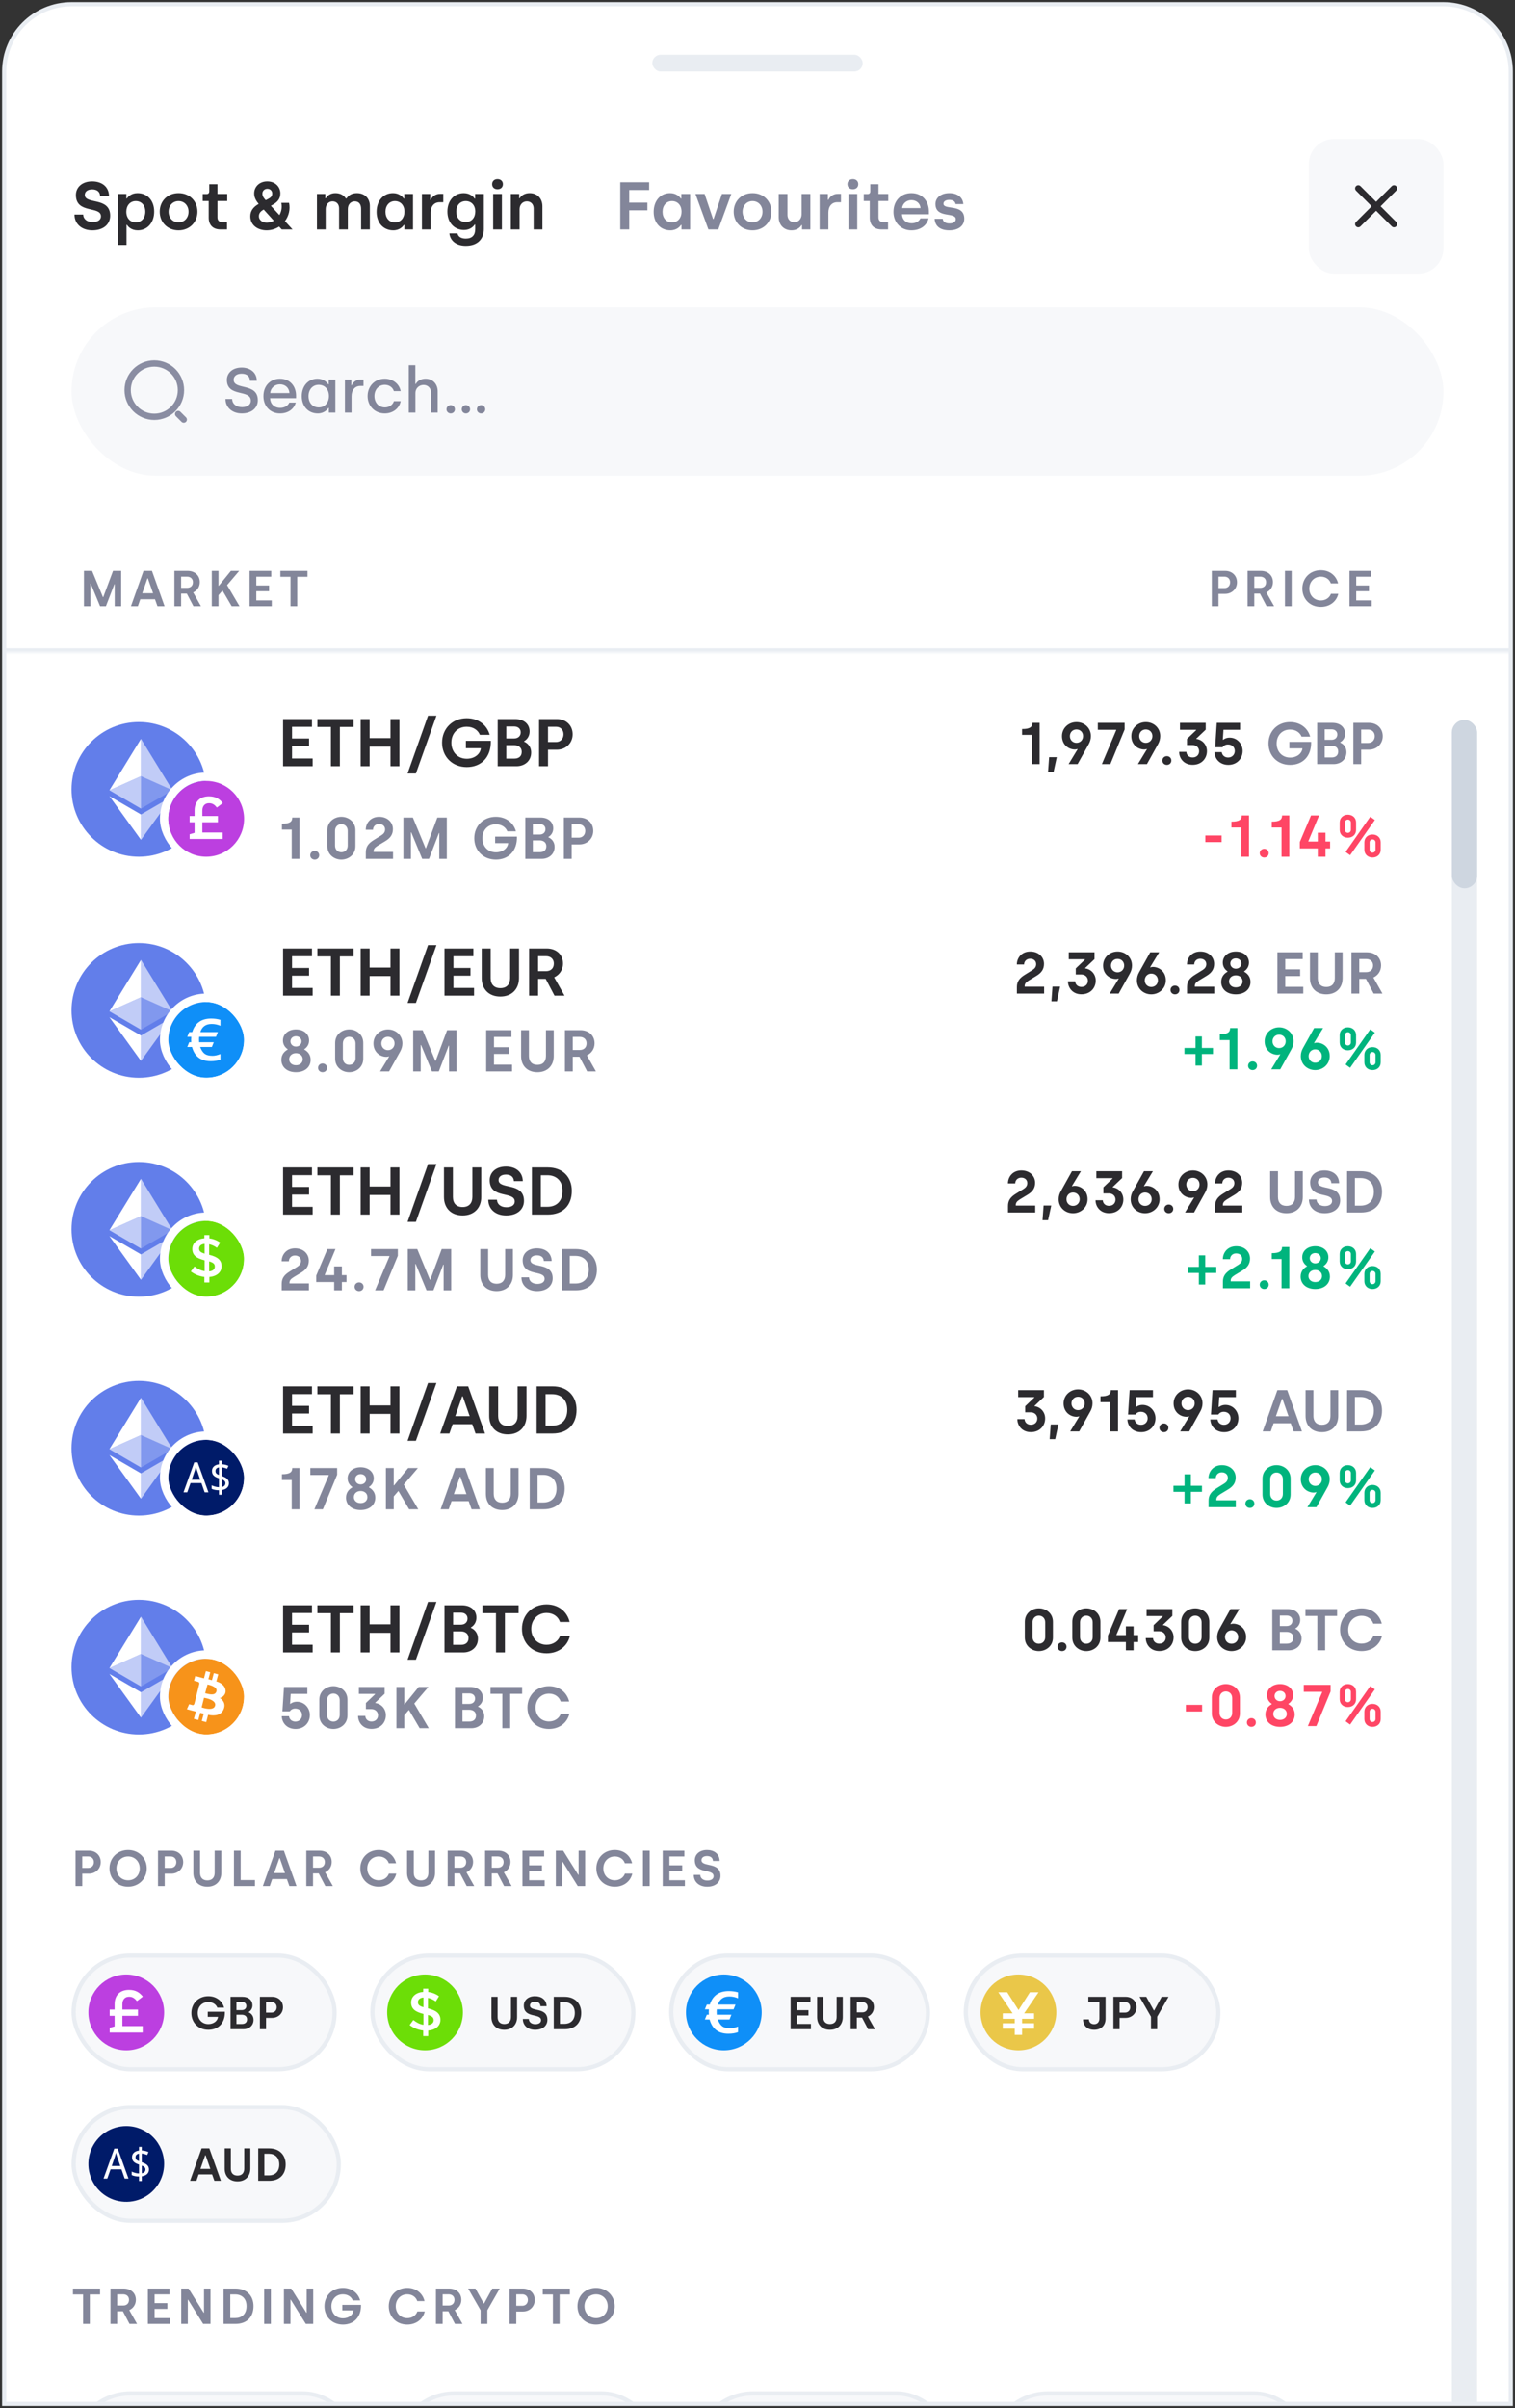<svg width="360" height="572" viewBox="0 0 360 572" fill="none" xmlns="http://www.w3.org/2000/svg">
<rect x="0" y="0" width="360" height="572" fill="#333333" stroke="none"/>
<g clip-path="url(#clip0_6474_24439)">
<path d="M1 17C1 8.163 8.163 1 17 1H343C351.837 1 359 8.163 359 17V571H1V17Z" fill="white"/>
<rect x="155" y="13" width="50" height="4" rx="2" fill="#E9EDF2"/>
<mask id="path-3-inside-1_6474_24439" fill="white">
<path d="M1 25H359V155H1V25Z"/>
</mask>
<path d="M359 154H1V156H359V154Z" fill="#E9EDF2" mask="url(#path-3-inside-1_6474_24439)"/>
<path d="M21.956 54.708C19.396 54.708 17.7 53.188 17.7 50.964H19.764C19.78 51.972 20.612 52.756 22.02 52.756C23.22 52.756 23.988 52.244 23.988 51.396C23.988 48.836 18.036 50.9 18.036 46.324C18.036 44.548 19.444 43.092 21.908 43.092C24.036 43.092 25.844 44.212 25.908 46.548H23.78C23.764 45.62 23.108 44.996 21.908 44.996C20.724 44.996 20.148 45.588 20.148 46.292C20.148 48.628 26.18 46.708 26.18 51.236C26.18 53.22 24.644 54.708 21.956 54.708ZM27.981 58.18V46.084H30.029V47.156H30.141C30.365 46.804 31.133 45.876 32.669 45.876C35.021 45.876 36.637 47.636 36.637 50.26C36.637 52.884 35.037 54.708 32.733 54.708C31.245 54.708 30.445 53.876 30.173 53.412H30.061V58.18H27.981ZM32.269 52.82C33.613 52.82 34.525 51.78 34.525 50.292C34.525 48.756 33.613 47.764 32.253 47.764C30.877 47.764 30.013 48.868 30.013 50.292C30.013 51.86 30.973 52.82 32.269 52.82ZM42.433 54.708C39.793 54.708 37.953 52.804 37.953 50.292C37.953 47.796 39.777 45.876 42.433 45.876C45.073 45.876 46.913 47.796 46.913 50.292C46.913 52.788 45.057 54.708 42.433 54.708ZM42.433 52.82C43.809 52.82 44.801 51.764 44.801 50.292C44.801 48.836 43.809 47.764 42.433 47.764C41.041 47.764 40.065 48.836 40.065 50.292C40.065 51.78 41.057 52.82 42.433 52.82ZM52.395 54.5C50.651 54.5 49.594 53.508 49.594 51.7V47.748H48.17V46.1H49.114C49.483 46.1 49.722 45.86 49.722 45.46V43.764H51.675V46.084H53.995V47.748H51.675V51.62C51.675 52.324 52.026 52.772 52.827 52.772H53.947V54.5H52.395ZM69.516 54.5H66.941L66.332 53.828C65.501 54.372 64.477 54.708 63.356 54.708C61.309 54.708 59.484 53.556 59.484 51.38C59.484 50.132 60.141 49.188 61.468 48.436C60.908 47.78 60.397 46.964 60.397 45.956C60.397 44.404 61.612 43.092 63.517 43.092C65.356 43.092 66.605 44.34 66.621 45.924C66.636 47.332 65.788 48.132 64.621 48.74L64.365 48.884L66.397 51.092C66.861 50.292 67.069 49.284 66.844 48.18H68.684C69.02 49.732 68.621 51.316 67.709 52.532L69.516 54.5ZM63.517 44.852C62.828 44.852 62.349 45.364 62.349 45.988C62.349 46.596 62.636 47.012 63.148 47.556L63.629 47.3C64.445 46.9 64.684 46.548 64.684 45.956C64.684 45.38 64.269 44.852 63.517 44.852ZM63.373 52.9C63.98 52.9 64.556 52.724 65.069 52.436L62.669 49.78C61.965 50.148 61.517 50.628 61.517 51.38C61.517 52.228 62.316 52.9 63.373 52.9ZM75.309 54.5V46.084H77.293V47.108H77.405C77.773 46.468 78.541 45.876 79.693 45.876C80.845 45.876 81.709 46.372 82.189 47.156H82.317C82.893 46.276 83.725 45.876 84.813 45.876C86.669 45.876 87.885 47.14 87.885 48.916V54.5H85.805V49.636C85.805 48.484 85.277 47.828 84.285 47.828C83.341 47.828 82.653 48.548 82.653 49.684V54.5H80.573V49.508C80.573 48.484 79.965 47.828 79.005 47.828C78.077 47.828 77.389 48.596 77.389 49.668V54.5H75.309ZM93.452 54.708C91.1 54.708 89.484 52.948 89.484 50.34C89.484 47.7 91.084 45.876 93.388 45.876C94.844 45.876 95.66 46.74 95.948 47.172H96.06V46.084H98.14V54.5H96.092V53.428H95.98C95.74 53.78 94.988 54.708 93.452 54.708ZM93.852 52.836C95.244 52.836 96.108 51.716 96.108 50.308C96.108 48.724 95.148 47.764 93.836 47.764C92.508 47.764 91.596 48.82 91.596 50.308C91.596 51.828 92.508 52.836 93.852 52.836ZM100.262 54.5V46.084H102.23V47.46H102.358C102.63 46.804 103.398 46.052 104.566 46.052H105.334V48.036H104.47C103.142 48.036 102.342 49.012 102.342 50.516V54.5H100.262ZM110.68 58.388C108.248 58.388 106.936 57.012 106.792 55.444H108.712C108.872 56.196 109.544 56.676 110.68 56.676C112.184 56.676 112.92 55.876 112.92 54.436V53.348H112.792C112.552 53.732 111.768 54.628 110.264 54.628C107.992 54.628 106.312 52.932 106.312 50.26C106.312 47.604 107.96 45.876 110.2 45.876C111.688 45.876 112.52 46.756 112.776 47.172H112.904V46.084H114.968V54.436C114.968 56.724 113.528 58.388 110.68 58.388ZM110.68 52.756C112.072 52.756 112.936 51.684 112.936 50.26C112.936 48.692 111.976 47.764 110.664 47.764C109.336 47.764 108.424 48.772 108.424 50.26C108.424 51.796 109.336 52.756 110.68 52.756ZM118.224 44.964C117.472 44.964 116.944 44.5 116.944 43.748C116.944 43.028 117.472 42.548 118.224 42.548C118.976 42.548 119.504 43.028 119.504 43.748C119.504 44.5 118.976 44.964 118.224 44.964ZM117.184 54.5V46.084H119.264V54.5H117.184ZM121.387 54.5V46.084H123.371V47.108H123.483C123.819 46.484 124.651 45.876 125.851 45.876C127.739 45.876 128.891 47.204 128.891 48.996V54.5H126.811V49.54C126.811 48.516 126.155 47.828 125.195 47.828C124.187 47.828 123.467 48.628 123.467 49.684V54.5H121.387Z" fill="#2C2B2F"/>
<path d="M147.389 54.5V43.3H154.253V45.14H149.517V48.132H153.837V49.956H149.517V54.5H147.389ZM159.296 54.708C156.944 54.708 155.328 52.948 155.328 50.34C155.328 47.7 156.928 45.876 159.232 45.876C160.688 45.876 161.504 46.74 161.792 47.172H161.904V46.084H163.984V54.5H161.936V53.428H161.824C161.584 53.78 160.832 54.708 159.296 54.708ZM159.696 52.836C161.088 52.836 161.952 51.716 161.952 50.308C161.952 48.724 160.992 47.764 159.68 47.764C158.352 47.764 157.44 48.82 157.44 50.308C157.44 51.828 158.352 52.836 159.696 52.836ZM168.33 54.5L165.258 46.084H167.434L169.434 52.02H169.562L171.546 46.084H173.77L170.682 54.5H168.33ZM178.824 54.708C176.184 54.708 174.344 52.804 174.344 50.292C174.344 47.796 176.168 45.876 178.824 45.876C181.464 45.876 183.304 47.796 183.304 50.292C183.304 52.788 181.448 54.708 178.824 54.708ZM178.824 52.82C180.2 52.82 181.192 51.764 181.192 50.292C181.192 48.836 180.2 47.764 178.824 47.764C177.432 47.764 176.456 48.836 176.456 50.292C176.456 51.78 177.448 52.82 178.824 52.82ZM188.097 54.708C186.209 54.708 185.041 53.38 185.041 51.588V46.084H187.121V51.06C187.121 52.084 187.793 52.788 188.753 52.788C189.761 52.788 190.481 51.972 190.481 50.916V46.084H192.561V54.5H190.577V53.476H190.449C190.113 54.1 189.281 54.708 188.097 54.708ZM194.762 54.5V46.084H196.73V47.46H196.858C197.13 46.804 197.898 46.052 199.066 46.052H199.834V48.036H198.97C197.642 48.036 196.842 49.012 196.842 50.516V54.5H194.762ZM202.662 44.964C201.91 44.964 201.382 44.5 201.382 43.748C201.382 43.028 201.91 42.548 202.662 42.548C203.414 42.548 203.942 43.028 203.942 43.748C203.942 44.5 203.414 44.964 202.662 44.964ZM201.622 54.5V46.084H203.702V54.5H201.622ZM209.473 54.5C207.729 54.5 206.673 53.508 206.673 51.7V47.748H205.249V46.1H206.193C206.561 46.1 206.801 45.86 206.801 45.46V43.764H208.753V46.084H211.073V47.748H208.753V51.62C208.753 52.324 209.105 52.772 209.905 52.772H211.025V54.5H209.473ZM216.552 54.708C214.072 54.708 212.312 52.852 212.312 50.34C212.312 47.684 214.088 45.876 216.552 45.876C219.256 45.876 220.728 47.876 220.728 50.244V50.9H214.328C214.392 52.18 215.272 53.044 216.616 53.044C217.64 53.044 218.424 52.564 218.712 51.876H220.648C220.232 53.588 218.728 54.708 216.552 54.708ZM214.36 49.428H218.744C218.648 48.292 217.768 47.54 216.552 47.54C215.384 47.54 214.488 48.372 214.36 49.428ZM225.583 54.708C223.311 54.708 222.175 53.636 222.095 51.972H224.015C224.095 52.692 224.671 53.076 225.615 53.076C226.575 53.076 227.119 52.66 227.119 52.068C227.119 50.276 222.287 51.972 222.287 48.452C222.287 47.028 223.519 45.876 225.599 45.876C227.423 45.876 228.783 46.804 228.911 48.484H227.071C226.975 47.876 226.495 47.476 225.583 47.476C224.735 47.476 224.191 47.844 224.191 48.388C224.191 49.988 229.135 48.308 229.135 51.956C229.135 53.556 227.839 54.708 225.583 54.708Z" fill="#83869A"/>
<rect x="311" y="33" width="32" height="32" rx="6" fill="#F7F8FA"/>
<path d="M322.758 44.758L331.243 53.243" stroke="#2C2B2F" stroke-width="1.5" stroke-linecap="round" stroke-linejoin="round"/>
<path d="M322.757 53.243L331.242 44.758" stroke="#2C2B2F" stroke-width="1.5" stroke-linecap="round" stroke-linejoin="round"/>
<rect x="17" y="73" width="326" height="40" rx="20" fill="#F7F8FA"/>
<path d="M36.665 99C40.163 99 42.999 96.164 42.999 92.666C42.999 89.168 40.163 86.333 36.665 86.333C33.168 86.333 30.332 89.168 30.332 92.666C30.332 96.164 33.168 99 36.665 99Z" stroke="#8A8DA2" stroke-width="1.5" stroke-linecap="round" stroke-linejoin="round"/>
<path d="M43.665 99.666L42.332 98.333" stroke="#8A8DA2" stroke-width="1.5" stroke-linecap="round" stroke-linejoin="round"/>
<path d="M57.455 98.195C55.205 98.195 53.585 96.8 53.585 94.775H55.16C55.175 95.855 56.06 96.71 57.515 96.71C58.76 96.71 59.6 96.14 59.6 95.195C59.6 92.36 53.915 94.46 53.915 90.23C53.915 88.64 55.205 87.305 57.425 87.305C59.21 87.305 60.995 88.265 61.025 90.455H59.39C59.39 89.42 58.685 88.76 57.41 88.76C56.12 88.76 55.52 89.45 55.52 90.2C55.52 92.735 61.265 90.83 61.265 95.075C61.265 96.83 59.87 98.195 57.455 98.195ZM66.541 98.195C64.186 98.195 62.596 96.455 62.596 94.1C62.596 91.61 64.276 89.96 66.511 89.96C68.956 89.96 70.351 91.76 70.351 93.995V94.58H64.171C64.231 95.945 65.146 96.875 66.586 96.875C67.576 96.875 68.431 96.395 68.746 95.63H70.276C69.871 97.145 68.476 98.195 66.541 98.195ZM64.201 93.365H68.791C68.686 92.045 67.726 91.28 66.511 91.28C65.311 91.28 64.321 92.135 64.201 93.365ZM75.517 98.195C73.267 98.195 71.707 96.53 71.707 94.1C71.707 91.67 73.252 89.96 75.442 89.96C76.942 89.96 77.752 90.89 78.007 91.295H78.112V90.155H79.687V98H78.142V96.89H78.052C77.842 97.19 77.077 98.195 75.517 98.195ZM75.742 96.77C77.242 96.77 78.157 95.57 78.157 94.085C78.157 92.39 77.107 91.4 75.727 91.4C74.302 91.4 73.312 92.51 73.312 94.085C73.312 95.72 74.302 96.77 75.742 96.77ZM81.96 98V90.155H83.475V91.52H83.579C83.82 90.89 84.57 90.14 85.68 90.14H86.37V91.67H85.635C84.299 91.67 83.534 92.675 83.534 94.13V98H81.96ZM91.432 98.195C89.002 98.195 87.352 96.395 87.352 94.085C87.352 91.76 89.032 89.96 91.417 89.96C93.277 89.96 94.852 91.1 95.212 92.9H93.592C93.322 92 92.467 91.4 91.432 91.4C89.947 91.4 88.972 92.57 88.972 94.085C88.972 95.63 89.992 96.77 91.462 96.77C92.467 96.77 93.337 96.17 93.607 95.285H95.212C94.867 97.085 93.277 98.195 91.432 98.195ZM97.135 98V86.75H98.695V91.205H98.8C99.13 90.56 99.94 89.96 101.11 89.96C102.895 89.96 104.005 91.265 104.005 92.96V98H102.43V93.26C102.43 92.165 101.635 91.43 100.645 91.43C99.58 91.43 98.71 92.24 98.71 93.35V98H97.135ZM107.101 98.195C106.561 98.195 106.096 97.775 106.096 97.22C106.096 96.665 106.561 96.23 107.101 96.23C107.671 96.23 108.091 96.665 108.091 97.22C108.091 97.775 107.671 98.195 107.101 98.195ZM110.701 98.195C110.161 98.195 109.726 97.775 109.726 97.22C109.726 96.665 110.161 96.23 110.701 96.23C111.271 96.23 111.706 96.665 111.706 97.22C111.706 97.775 111.271 98.195 110.701 98.195ZM114.316 98.195C113.776 98.195 113.326 97.775 113.326 97.22C113.326 96.665 113.776 96.23 114.316 96.23C114.886 96.23 115.306 96.665 115.306 97.22C115.306 97.775 114.886 98.195 114.316 98.195Z" fill="#83869A"/>
<path d="M19.948 144V135.6H21.88L24.46 141.84H24.532L26.86 135.6H28.792V144H27.256V138.756H27.184L25.168 144H23.776L21.556 138.624H21.484V144H19.948ZM31.114 144L34.102 135.6H36.106L39.106 144H37.414L36.826 142.344H33.334L32.758 144H31.114ZM33.802 140.916H36.37L35.134 137.376H35.038L33.802 140.916ZM41.438 144V135.6H44.582C46.298 135.6 47.474 136.692 47.474 138.276C47.474 139.44 46.79 140.328 45.902 140.724L47.75 144H45.962L44.39 141H43.034V144H41.438ZM43.034 139.632H44.462C45.254 139.632 45.842 139.164 45.842 138.276C45.842 137.52 45.326 136.968 44.438 136.968H43.034V139.632ZM56.913 144H55.053L52.869 140.268L51.921 141.372V144H50.325V135.6H51.921V139.14H51.993L54.861 135.6H56.841L53.961 138.984L56.913 144ZM59.307 144V135.6H64.455V136.98H60.903V139.068H63.939V140.436H60.903V142.62H64.575V144H59.307ZM69.033 144V137.004H66.621V135.6H73.065V137.004H70.629V144H69.033Z" fill="#83869A"/>
<path d="M287.948 144V135.6H291.128C292.736 135.6 293.936 136.692 293.936 138.312C293.936 139.908 292.688 141.06 291.128 141.06H289.544V144H287.948ZM289.544 139.692H290.96C291.764 139.692 292.304 139.128 292.304 138.312C292.304 137.508 291.764 136.968 290.96 136.968H289.544V139.692ZM296.449 144V135.6H299.593C301.309 135.6 302.485 136.692 302.485 138.276C302.485 139.44 301.801 140.328 300.913 140.724L302.761 144H300.973L299.401 141H298.045V144H296.449ZM298.045 139.632H299.473C300.265 139.632 300.853 139.164 300.853 138.276C300.853 137.52 300.337 136.968 299.449 136.968H298.045V139.632ZM305.336 144V135.6H306.932V144H305.336ZM313.848 144.156C311.28 144.156 309.468 142.296 309.468 139.8C309.468 137.328 311.292 135.444 313.86 135.444C316.02 135.444 317.532 136.776 317.964 138.576H316.236C315.924 137.604 315.012 136.968 313.86 136.968C312.276 136.968 311.124 138.18 311.124 139.8C311.124 141.444 312.276 142.632 313.86 142.632C315 142.632 315.924 142.008 316.26 141.048H318.012C317.604 142.86 316.008 144.156 313.848 144.156ZM320.674 144V135.6H325.822V136.98H322.27V139.068H325.306V140.436H322.27V142.62H325.942V144H320.674Z" fill="#83869A"/>
<g clip-path="url(#clip1_6474_24439)">
<g clip-path="url(#clip2_6474_24439)">
<path d="M33 203.5C41.837 203.5 49 196.337 49 187.5C49 178.663 41.837 171.5 33 171.5C24.163 171.5 17 178.663 17 187.5C17 196.337 24.163 203.5 33 203.5Z" fill="#627EEA"/>
<path d="M33.496 175.5V184.37L40.993 187.72L33.496 175.5Z" fill="white" fill-opacity="0.602"/>
<path d="M33.498 175.5L26 187.72L33.498 184.37V175.5Z" fill="white"/>
<path d="M33.496 193.468V199.495L40.998 189.116L33.496 193.468Z" fill="white" fill-opacity="0.602"/>
<path d="M33.498 199.495V193.467L26 189.116L33.498 199.495Z" fill="white"/>
<path d="M33.496 192.073L40.993 187.72L33.496 184.372V192.073Z" fill="white" fill-opacity="0.2"/>
<path d="M26 187.72L33.498 192.073V184.372L26 187.72Z" fill="white" fill-opacity="0.602"/>
</g>
<rect x="39" y="184.5" width="20" height="20" rx="10" stroke="white" stroke-width="2"/>
<g clip-path="url(#clip3_6474_24439)">
<path d="M49 203.5C53.971 203.5 58 199.471 58 194.5C58 189.529 53.971 185.5 49 185.5C44.029 185.5 40 189.529 40 194.5C40 199.471 44.029 203.5 49 203.5Z" fill="#BC3FE0"/>
<path fill-rule="evenodd" clip-rule="evenodd" d="M46.236 193.833V192.522C46.236 190.454 47.485 189.156 49.654 189.156C51.303 189.156 52.224 189.855 52.938 190.754L51.541 191.822C51.006 191.167 50.5 190.782 49.669 190.782C48.673 190.782 48.079 191.466 48.079 192.565V193.833H51.779V195.317H48.079V197.755H52.908V199.281H45.062V198.169L46.236 197.827V195.317H45.062V193.833H46.236Z" fill="white"/>
</g>
<path d="M67.264 182V170.8H74.128V172.64H69.392V175.424H73.44V177.248H69.392V180.16H74.288V182H67.264ZM78.633 182V172.672H75.417V170.8H84.009V172.672H80.761V182H78.633ZM85.701 182V170.8H87.829V175.328H92.79V170.8H94.918V182H92.79V177.344H87.829V182H85.701ZM96.844 183.728L101.708 170H103.708L98.828 183.728H96.844ZM110.919 182.208C107.479 182.208 105.047 179.728 105.047 176.4C105.047 173.104 107.479 170.592 110.903 170.592C113.735 170.592 115.751 172.288 116.359 174.544H114.023C113.575 173.424 112.455 172.624 110.903 172.624C108.711 172.624 107.255 174.24 107.255 176.4C107.255 178.592 108.727 180.224 110.919 180.224C112.743 180.224 114.103 179.152 114.263 177.728H110.711V175.968H116.631C116.727 179.936 114.279 182.208 110.919 182.208ZM118.264 182V170.8H122.408C124.584 170.8 125.848 172.064 125.848 173.744C125.848 174.768 125.336 175.6 124.536 176.064V176.16C125.272 176.464 126.216 177.264 126.216 178.752C126.216 180.816 124.584 182 122.728 182H118.264ZM120.312 175.408H122.152C123.128 175.408 123.736 174.816 123.736 173.952C123.736 173.12 123.112 172.56 122.184 172.56H120.312V175.408ZM120.312 180.192H122.2C123.24 180.192 123.976 179.68 123.976 178.576C123.976 177.472 123.112 176.992 122.136 176.992H120.312V180.192ZM128.092 182V170.8H132.332C134.476 170.8 136.076 172.256 136.076 174.416C136.076 176.544 134.412 178.08 132.332 178.08H130.22V182H128.092ZM130.22 176.256H132.108C133.18 176.256 133.9 175.504 133.9 174.416C133.9 173.344 133.18 172.624 132.108 172.624H130.22V176.256Z" fill="#2C2B2F"/>
<path d="M69.318 204V197.056H66.994V195.67C68.856 195.67 69.444 195.194 69.444 194.2H71.166V204H69.318ZM74.781 204.182C74.193 204.182 73.717 203.748 73.717 203.146C73.717 202.558 74.193 202.11 74.781 202.11C75.397 202.11 75.845 202.558 75.845 203.146C75.845 203.748 75.397 204.182 74.781 204.182ZM81.111 204.182C79.431 204.182 77.779 203.006 77.779 200.976V197.224C77.779 195.194 79.431 194.018 81.111 194.018C82.805 194.018 84.457 195.194 84.457 197.224V200.976C84.457 203.006 82.805 204.182 81.111 204.182ZM81.111 202.432C81.993 202.432 82.623 201.802 82.623 200.85V197.35C82.623 196.412 81.979 195.768 81.111 195.768C80.257 195.768 79.613 196.412 79.613 197.35V200.85C79.613 201.802 80.243 202.432 81.111 202.432ZM86.925 204V202.446C86.925 201.144 87.527 200.318 88.829 199.52L90.635 198.4C91.167 198.064 91.503 197.644 91.503 197.014C91.503 196.3 90.985 195.726 90.061 195.726C89.193 195.726 88.633 196.37 88.633 197.098H86.911C86.911 195.558 88.017 194.018 90.089 194.018C92.119 194.018 93.365 195.362 93.365 196.944C93.365 198.218 92.749 199.072 91.587 199.772L89.711 200.906C88.997 201.354 88.773 201.718 88.773 202.222V202.362H93.393V204H86.925ZM95.856 204V194.2H98.11L101.12 201.48H101.204L103.92 194.2H106.174V204H104.382V197.882H104.298L101.946 204H100.322L97.732 197.728H97.648V204H95.856ZM117.838 204.182C114.828 204.182 112.7 202.012 112.7 199.1C112.7 196.216 114.828 194.018 117.824 194.018C120.302 194.018 122.066 195.502 122.598 197.476H120.554C120.162 196.496 119.182 195.796 117.824 195.796C115.906 195.796 114.632 197.21 114.632 199.1C114.632 201.018 115.92 202.446 117.838 202.446C119.434 202.446 120.624 201.508 120.764 200.262H117.656V198.722H122.836C122.92 202.194 120.778 204.182 117.838 204.182ZM124.825 204V194.2H128.451C130.355 194.2 131.461 195.306 131.461 196.776C131.461 197.672 131.013 198.4 130.313 198.806V198.89C130.957 199.156 131.783 199.856 131.783 201.158C131.783 202.964 130.355 204 128.731 204H124.825ZM126.617 198.232H128.227C129.081 198.232 129.613 197.714 129.613 196.958C129.613 196.23 129.067 195.74 128.255 195.74H126.617V198.232ZM126.617 202.418H128.269C129.179 202.418 129.823 201.97 129.823 201.004C129.823 200.038 129.067 199.618 128.213 199.618H126.617V202.418ZM133.984 204V194.2H137.694C139.57 194.2 140.97 195.474 140.97 197.364C140.97 199.226 139.514 200.57 137.694 200.57H135.846V204H133.984ZM135.846 198.974H137.498C138.436 198.974 139.066 198.316 139.066 197.364C139.066 196.426 138.436 195.796 137.498 195.796H135.846V198.974Z" fill="#83869A"/>
<path d="M245.191 181.5V174.556H242.867V173.17C244.729 173.17 245.317 172.694 245.317 171.7H247.039V181.5H245.191ZM249.044 183.334L249.296 179.848H251.116L250.36 183.334H249.044ZM253.921 181.5L256.063 177.972L256.007 177.916C255.867 177.986 255.629 178.028 255.419 178.028C253.977 178.028 252.353 176.95 252.353 174.85C252.353 172.904 253.949 171.518 255.797 171.518C257.645 171.518 259.227 172.876 259.227 174.85C259.227 175.55 259.017 176.18 258.723 176.726L256.063 181.5H253.921ZM255.797 176.446C256.721 176.446 257.365 175.732 257.365 174.85C257.365 173.954 256.721 173.268 255.797 173.268C254.873 173.268 254.229 173.968 254.229 174.85C254.229 175.732 254.873 176.446 255.797 176.446ZM261.833 181.5L265.235 173.45V173.352H260.867V171.7H267.237V173.282L263.849 181.5H261.833ZM270.396 181.5L272.538 177.972L272.482 177.916C272.342 177.986 272.104 178.028 271.894 178.028C270.452 178.028 268.828 176.95 268.828 174.85C268.828 172.904 270.424 171.518 272.272 171.518C274.12 171.518 275.702 172.876 275.702 174.85C275.702 175.55 275.492 176.18 275.198 176.726L272.538 181.5H270.396ZM272.272 176.446C273.196 176.446 273.84 175.732 273.84 174.85C273.84 173.954 273.196 173.268 272.272 173.268C271.348 173.268 270.704 173.968 270.704 174.85C270.704 175.732 271.348 176.446 272.272 176.446ZM277.273 181.682C276.685 181.682 276.209 181.248 276.209 180.646C276.209 180.058 276.685 179.61 277.273 179.61C277.889 179.61 278.337 180.058 278.337 180.646C278.337 181.248 277.889 181.682 277.273 181.682ZM283.397 181.668C281.283 181.668 280.191 180.086 280.191 178.588H281.913C281.941 179.33 282.515 179.918 283.383 179.918C284.321 179.918 284.937 179.316 284.937 178.434C284.937 177.622 284.321 176.964 283.355 176.964H282.053V175.522L284.223 173.45V173.352H280.387V171.7H286.505V173.324L284.279 175.438V175.522C285.707 175.704 286.799 176.88 286.799 178.42C286.799 180.142 285.553 181.668 283.397 181.668ZM291.888 181.682C289.942 181.682 288.668 180.366 288.598 178.658H290.32C290.418 179.428 291.006 179.932 291.846 179.932C292.77 179.932 293.414 179.26 293.414 178.378C293.414 177.51 292.798 176.838 291.79 176.838C291.048 176.838 290.656 177.258 290.502 177.496H288.752L289.13 171.7H294.674V173.352H290.726L290.572 175.718H290.642C290.796 175.62 291.314 175.214 292.182 175.214C294.002 175.214 295.276 176.698 295.276 178.378C295.276 180.226 293.89 181.682 291.888 181.682Z" fill="#2C2B2F"/>
<path d="M306.562 181.682C303.552 181.682 301.424 179.512 301.424 176.6C301.424 173.716 303.552 171.518 306.548 171.518C309.026 171.518 310.79 173.002 311.322 174.976H309.278C308.886 173.996 307.906 173.296 306.548 173.296C304.63 173.296 303.356 174.71 303.356 176.6C303.356 178.518 304.644 179.946 306.562 179.946C308.158 179.946 309.348 179.008 309.488 177.762H306.38V176.222H311.56C311.644 179.694 309.502 181.682 306.562 181.682ZM312.989 181.5V171.7H316.615C318.519 171.7 319.625 172.806 319.625 174.276C319.625 175.172 319.177 175.9 318.477 176.306V176.39C319.121 176.656 319.947 177.356 319.947 178.658C319.947 180.464 318.519 181.5 316.895 181.5H312.989ZM314.781 175.732H316.391C317.245 175.732 317.777 175.214 317.777 174.458C317.777 173.73 317.231 173.24 316.419 173.24H314.781V175.732ZM314.781 179.918H316.433C317.343 179.918 317.987 179.47 317.987 178.504C317.987 177.538 317.231 177.118 316.377 177.118H314.781V179.918ZM321.588 181.5V171.7H325.298C327.174 171.7 328.574 172.974 328.574 174.864C328.574 176.726 327.118 178.07 325.298 178.07H323.45V181.5H321.588ZM323.45 176.474H325.102C326.04 176.474 326.67 175.816 326.67 174.864C326.67 173.926 326.04 173.296 325.102 173.296H323.45V176.474Z" fill="#83869A"/>
<path d="M286.42 200.028V198.46H290.284V200.028H286.42ZM294.941 203.5V196.556H292.617V195.17C294.479 195.17 295.067 194.694 295.067 193.7H296.789V203.5H294.941ZM300.404 203.682C299.816 203.682 299.34 203.248 299.34 202.646C299.34 202.058 299.816 201.61 300.404 201.61C301.02 201.61 301.468 202.058 301.468 202.646C301.468 203.248 301.02 203.682 300.404 203.682ZM304.524 203.5V196.556H302.2V195.17C304.062 195.17 304.65 194.694 304.65 193.7H306.372V203.5H304.524ZM313.137 203.5V201.526H308.867V200L311.527 193.7H313.445L310.897 199.804V199.888H313.137V197.802H314.971V199.888H316.063V201.526H314.971V203.5H313.137ZM320.29 198.978C319.184 198.978 318.344 198.25 318.344 197.13V195.366C318.344 194.26 319.184 193.518 320.29 193.518C321.396 193.518 322.236 194.26 322.236 195.366V197.13C322.236 198.25 321.396 198.978 320.29 198.978ZM320.822 203.136L319.744 202.352L325.61 193.994L326.702 194.778L320.822 203.136ZM320.29 197.83C320.71 197.83 321.004 197.508 321.004 197.102V195.394C321.004 195.002 320.71 194.68 320.29 194.68C319.87 194.68 319.59 195.002 319.59 195.394V197.102C319.59 197.508 319.87 197.83 320.29 197.83ZM326.142 203.682C325.05 203.682 324.21 202.954 324.21 201.834V200.07C324.21 198.964 325.05 198.222 326.142 198.222C327.248 198.222 328.088 198.964 328.088 200.07V201.834C328.088 202.954 327.248 203.682 326.142 203.682ZM326.142 202.534C326.562 202.534 326.856 202.212 326.856 201.806V200.098C326.856 199.706 326.562 199.384 326.142 199.384C325.722 199.384 325.456 199.706 325.456 200.098V201.806C325.456 202.212 325.722 202.534 326.142 202.534Z" fill="#FF4665"/>
<g clip-path="url(#clip4_6474_24439)">
<path d="M33 256C41.837 256 49 248.837 49 240C49 231.163 41.837 224 33 224C24.163 224 17 231.163 17 240C17 248.837 24.163 256 33 256Z" fill="#627EEA"/>
<path d="M33.496 228V236.87L40.993 240.22L33.496 228Z" fill="white" fill-opacity="0.602"/>
<path d="M33.498 228L26 240.22L33.498 236.87V228Z" fill="white"/>
<path d="M33.496 245.968V251.995L40.998 241.616L33.496 245.968Z" fill="white" fill-opacity="0.602"/>
<path d="M33.498 251.995V245.967L26 241.616L33.498 251.995Z" fill="white"/>
<path d="M33.496 244.573L40.993 240.22L33.496 236.872V244.573Z" fill="white" fill-opacity="0.2"/>
<path d="M26 240.22L33.498 244.573V236.872L26 240.22Z" fill="white" fill-opacity="0.602"/>
</g>
<g clip-path="url(#clip5_6474_24439)">
<path d="M49 256C53.971 256 58 251.971 58 247C58 242.029 53.971 238 49 238C44.029 238 40 242.029 40 247C40 251.971 44.029 256 49 256Z" fill="#0F8FF8"/>
<path fill-rule="evenodd" clip-rule="evenodd" d="M44.5 248.69L44.956 247.562H45.438C45.425 247.37 45.419 247.176 45.419 246.983C45.419 246.731 45.429 246.497 45.45 246.28H44.5L44.956 245.153H45.672C46.339 243.01 47.843 241.938 50.183 241.938C50.952 241.938 51.683 242.037 52.375 242.237V243.656C51.723 243.365 51.017 243.216 50.303 243.22C48.901 243.22 47.999 243.865 47.598 245.154H51.773L51.318 246.281H47.325C47.301 246.466 47.291 246.653 47.294 246.84C47.294 247.11 47.302 247.35 47.319 247.563H50.797L50.347 248.69H47.56C47.86 249.471 48.225 250.014 48.656 250.321C49.087 250.627 49.701 250.78 50.5 250.78C51.07 250.78 51.695 250.641 52.375 250.363V251.698C51.729 251.941 50.96 252.062 50.069 252.062C47.725 252.062 46.242 250.938 45.622 248.69H44.5Z" fill="white"/>
</g>
<rect x="39" y="237" width="20" height="20" rx="10" stroke="white" stroke-width="2"/>
<path d="M67.264 236.5V225.3H74.128V227.14H69.392V229.924H73.44V231.748H69.392V234.66H74.288V236.5H67.264ZM78.633 236.5V227.172H75.417V225.3H84.009V227.172H80.761V236.5H78.633ZM85.701 236.5V225.3H87.829V229.828H92.79V225.3H94.918V236.5H92.79V231.844H87.829V236.5H85.701ZM96.844 238.228L101.708 224.5H103.708L98.828 238.228H96.844ZM105.623 236.5V225.3H112.487V227.14H107.751V229.924H111.799V231.748H107.751V234.66H112.647V236.5H105.623ZM118.896 236.708C116.16 236.708 114.464 234.948 114.464 232.324V225.3H116.592V232.308C116.592 233.796 117.392 234.708 118.896 234.708C120.416 234.708 121.216 233.796 121.216 232.292V225.3H123.328V232.308C123.328 234.932 121.616 236.708 118.896 236.708ZM125.733 236.5V225.3H129.925C132.213 225.3 133.781 226.756 133.781 228.868C133.781 230.42 132.869 231.604 131.685 232.132L134.149 236.5H131.765L129.669 232.5H127.861V236.5H125.733ZM127.861 230.676H129.765C130.821 230.676 131.605 230.052 131.605 228.868C131.605 227.86 130.917 227.124 129.733 227.124H127.861V230.676Z" fill="#2C2B2F"/>
<path d="M70.326 254.682C68.268 254.682 66.854 253.506 66.854 251.728C66.854 250.384 67.708 249.656 68.352 249.306V249.208C67.806 248.858 67.232 248.172 67.232 247.15C67.232 245.568 68.576 244.518 70.326 244.518C72.118 244.518 73.448 245.568 73.448 247.15C73.448 248.172 72.86 248.858 72.314 249.208V249.306C72.958 249.656 73.812 250.384 73.812 251.728C73.812 253.506 72.398 254.682 70.326 254.682ZM70.326 248.592C71.096 248.592 71.642 248.046 71.642 247.36C71.642 246.688 71.124 246.142 70.326 246.142C69.528 246.142 69.024 246.688 69.024 247.36C69.024 248.046 69.57 248.592 70.326 248.592ZM70.326 253.03C71.348 253.03 71.936 252.386 71.936 251.616C71.936 250.72 71.236 250.16 70.326 250.16C69.43 250.16 68.716 250.72 68.716 251.616C68.716 252.386 69.318 253.03 70.326 253.03ZM76.64 254.682C76.052 254.682 75.576 254.248 75.576 253.646C75.576 253.058 76.052 252.61 76.64 252.61C77.256 252.61 77.704 253.058 77.704 253.646C77.704 254.248 77.256 254.682 76.64 254.682ZM82.971 254.682C81.291 254.682 79.639 253.506 79.639 251.476V247.724C79.639 245.694 81.291 244.518 82.971 244.518C84.665 244.518 86.317 245.694 86.317 247.724V251.476C86.317 253.506 84.665 254.682 82.971 254.682ZM82.971 252.932C83.853 252.932 84.483 252.302 84.483 251.35V247.85C84.483 246.912 83.839 246.268 82.971 246.268C82.117 246.268 81.473 246.912 81.473 247.85V251.35C81.473 252.302 82.103 252.932 82.971 252.932ZM90.31 254.5L92.452 250.972L92.396 250.916C92.256 250.986 92.018 251.028 91.808 251.028C90.366 251.028 88.742 249.95 88.742 247.85C88.742 245.904 90.338 244.518 92.186 244.518C94.034 244.518 95.616 245.876 95.616 247.85C95.616 248.55 95.406 249.18 95.112 249.726L92.452 254.5H90.31ZM92.186 249.446C93.11 249.446 93.754 248.732 93.754 247.85C93.754 246.954 93.11 246.268 92.186 246.268C91.262 246.268 90.618 246.968 90.618 247.85C90.618 248.732 91.262 249.446 92.186 249.446ZM98.18 254.5V244.7H100.434L103.444 251.98H103.528L106.244 244.7H108.498V254.5H106.706V248.382H106.622L104.27 254.5H102.646L100.056 248.228H99.972V254.5H98.18ZM115.529 254.5V244.7H121.535V246.31H117.391V248.746H120.933V250.342H117.391V252.89H121.675V254.5H115.529ZM127.702 254.682C125.308 254.682 123.824 253.142 123.824 250.846V244.7H125.686V250.832C125.686 252.134 126.386 252.932 127.702 252.932C129.032 252.932 129.732 252.134 129.732 250.818V244.7H131.58V250.832C131.58 253.128 130.082 254.682 127.702 254.682ZM134.244 254.5V244.7H137.912C139.914 244.7 141.286 245.974 141.286 247.822C141.286 249.18 140.488 250.216 139.452 250.678L141.608 254.5H139.522L137.688 251H136.106V254.5H134.244ZM136.106 249.404H137.772C138.696 249.404 139.382 248.858 139.382 247.822C139.382 246.94 138.78 246.296 137.744 246.296H136.106V249.404Z" fill="#83869A"/>
<path d="M241.639 236V234.446C241.639 233.144 242.241 232.318 243.543 231.52L245.349 230.4C245.881 230.064 246.217 229.644 246.217 229.014C246.217 228.3 245.699 227.726 244.775 227.726C243.907 227.726 243.347 228.37 243.347 229.098H241.625C241.625 227.558 242.731 226.018 244.803 226.018C246.833 226.018 248.079 227.362 248.079 228.944C248.079 230.218 247.463 231.072 246.301 231.772L244.425 232.906C243.711 233.354 243.487 233.718 243.487 234.222V234.362H248.107V236H241.639ZM249.841 237.834L250.093 234.348H251.913L251.157 237.834H249.841ZM256.973 236.168C254.859 236.168 253.767 234.586 253.767 233.088H255.489C255.517 233.83 256.091 234.418 256.959 234.418C257.897 234.418 258.513 233.816 258.513 232.934C258.513 232.122 257.897 231.464 256.931 231.464H255.629V230.022L257.799 227.95V227.852H253.963V226.2H260.081V227.824L257.855 229.938V230.022C259.283 230.204 260.375 231.38 260.375 232.92C260.375 234.642 259.129 236.168 256.973 236.168ZM263.687 236L265.829 232.472L265.773 232.416C265.633 232.486 265.395 232.528 265.185 232.528C263.743 232.528 262.119 231.45 262.119 229.35C262.119 227.404 263.715 226.018 265.563 226.018C267.411 226.018 268.993 227.376 268.993 229.35C268.993 230.05 268.783 230.68 268.489 231.226L265.829 236H263.687ZM265.563 230.946C266.487 230.946 267.131 230.232 267.131 229.35C267.131 228.454 266.487 227.768 265.563 227.768C264.639 227.768 263.995 228.468 263.995 229.35C263.995 230.232 264.639 230.946 265.563 230.946ZM273.574 236.182C271.726 236.182 270.158 234.824 270.158 232.85C270.158 232.15 270.354 231.52 270.662 230.974L273.322 226.2H275.45L273.308 229.728L273.364 229.784C273.518 229.714 273.742 229.672 273.966 229.672C275.408 229.672 277.032 230.75 277.032 232.85C277.032 234.796 275.422 236.182 273.574 236.182ZM273.574 234.432C274.512 234.432 275.156 233.732 275.156 232.85C275.156 231.968 274.512 231.254 273.574 231.254C272.664 231.254 272.02 231.968 272.02 232.85C272.02 233.746 272.664 234.432 273.574 234.432ZM279.205 236.182C278.617 236.182 278.141 235.748 278.141 235.146C278.141 234.558 278.617 234.11 279.205 234.11C279.821 234.11 280.269 234.558 280.269 235.146C280.269 235.748 279.821 236.182 279.205 236.182ZM282.067 236V234.446C282.067 233.144 282.669 232.318 283.971 231.52L285.777 230.4C286.309 230.064 286.645 229.644 286.645 229.014C286.645 228.3 286.127 227.726 285.203 227.726C284.335 227.726 283.775 228.37 283.775 229.098H282.053C282.053 227.558 283.159 226.018 285.231 226.018C287.261 226.018 288.507 227.362 288.507 228.944C288.507 230.218 287.891 231.072 286.729 231.772L284.853 232.906C284.139 233.354 283.915 233.718 283.915 234.222V234.362H288.535V236H282.067ZM293.658 236.182C291.6 236.182 290.186 235.006 290.186 233.228C290.186 231.884 291.04 231.156 291.684 230.806V230.708C291.138 230.358 290.564 229.672 290.564 228.65C290.564 227.068 291.908 226.018 293.658 226.018C295.45 226.018 296.78 227.068 296.78 228.65C296.78 229.672 296.192 230.358 295.646 230.708V230.806C296.29 231.156 297.144 231.884 297.144 233.228C297.144 235.006 295.73 236.182 293.658 236.182ZM293.658 230.092C294.428 230.092 294.974 229.546 294.974 228.86C294.974 228.188 294.456 227.642 293.658 227.642C292.86 227.642 292.356 228.188 292.356 228.86C292.356 229.546 292.902 230.092 293.658 230.092ZM293.658 234.53C294.68 234.53 295.268 233.886 295.268 233.116C295.268 232.22 294.568 231.66 293.658 231.66C292.762 231.66 292.048 232.22 292.048 233.116C292.048 233.886 292.65 234.53 293.658 234.53Z" fill="#2C2B2F"/>
<path d="M303.542 236V226.2H309.548V227.81H305.404V230.246H308.946V231.842H305.404V234.39H309.688V236H303.542ZM315.155 236.182C312.761 236.182 311.277 234.642 311.277 232.346V226.2H313.139V232.332C313.139 233.634 313.839 234.432 315.155 234.432C316.485 234.432 317.185 233.634 317.185 232.318V226.2H319.033V232.332C319.033 234.628 317.535 236.182 315.155 236.182ZM321.137 236V226.2H324.805C326.807 226.2 328.179 227.474 328.179 229.322C328.179 230.68 327.381 231.716 326.345 232.178L328.501 236H326.415L324.581 232.5H322.999V236H321.137ZM322.999 230.904H324.665C325.589 230.904 326.275 230.358 326.275 229.322C326.275 228.44 325.673 227.796 324.637 227.796H322.999V230.904Z" fill="#83869A"/>
<path d="M284.086 253.104V250.36H281.454V248.918H284.086V246.188H285.598V248.918H288.23V250.36H285.598V253.104H284.086ZM292.18 254V247.056H289.856V245.67C291.718 245.67 292.306 245.194 292.306 244.2H294.028V254H292.18ZM297.642 254.182C297.054 254.182 296.578 253.748 296.578 253.146C296.578 252.558 297.054 252.11 297.642 252.11C298.258 252.11 298.706 252.558 298.706 253.146C298.706 253.748 298.258 254.182 297.642 254.182ZM302.071 254L304.213 250.472L304.157 250.416C304.017 250.486 303.779 250.528 303.569 250.528C302.127 250.528 300.503 249.45 300.503 247.35C300.503 245.404 302.099 244.018 303.947 244.018C305.795 244.018 307.377 245.376 307.377 247.35C307.377 248.05 307.167 248.68 306.873 249.226L304.213 254H302.071ZM303.947 248.946C304.871 248.946 305.515 248.232 305.515 247.35C305.515 246.454 304.871 245.768 303.947 245.768C303.023 245.768 302.379 246.468 302.379 247.35C302.379 248.232 303.023 248.946 303.947 248.946ZM312.518 254.182C310.67 254.182 309.102 252.824 309.102 250.85C309.102 250.15 309.298 249.52 309.606 248.974L312.266 244.2H314.394L312.252 247.728L312.308 247.784C312.462 247.714 312.686 247.672 312.91 247.672C314.352 247.672 315.976 248.75 315.976 250.85C315.976 252.796 314.366 254.182 312.518 254.182ZM312.518 252.432C313.456 252.432 314.1 251.732 314.1 250.85C314.1 249.968 313.456 249.254 312.518 249.254C311.608 249.254 310.964 249.968 310.964 250.85C310.964 251.746 311.608 252.432 312.518 252.432ZM320.29 249.478C319.184 249.478 318.344 248.75 318.344 247.63V245.866C318.344 244.76 319.184 244.018 320.29 244.018C321.396 244.018 322.236 244.76 322.236 245.866V247.63C322.236 248.75 321.396 249.478 320.29 249.478ZM320.822 253.636L319.744 252.852L325.61 244.494L326.702 245.278L320.822 253.636ZM320.29 248.33C320.71 248.33 321.004 248.008 321.004 247.602V245.894C321.004 245.502 320.71 245.18 320.29 245.18C319.87 245.18 319.59 245.502 319.59 245.894V247.602C319.59 248.008 319.87 248.33 320.29 248.33ZM326.142 254.182C325.05 254.182 324.21 253.454 324.21 252.334V250.57C324.21 249.464 325.05 248.722 326.142 248.722C327.248 248.722 328.088 249.464 328.088 250.57V252.334C328.088 253.454 327.248 254.182 326.142 254.182ZM326.142 253.034C326.562 253.034 326.856 252.712 326.856 252.306V250.598C326.856 250.206 326.562 249.884 326.142 249.884C325.722 249.884 325.456 250.206 325.456 250.598V252.306C325.456 252.712 325.722 253.034 326.142 253.034Z" fill="#00B47D"/>
<g clip-path="url(#clip6_6474_24439)">
<path d="M33 308C41.837 308 49 300.837 49 292C49 283.163 41.837 276 33 276C24.163 276 17 283.163 17 292C17 300.837 24.163 308 33 308Z" fill="#627EEA"/>
<path d="M33.496 280V288.87L40.993 292.22L33.496 280Z" fill="white" fill-opacity="0.602"/>
<path d="M33.498 280L26 292.22L33.498 288.87V280Z" fill="white"/>
<path d="M33.496 297.968V303.995L40.998 293.616L33.496 297.968Z" fill="white" fill-opacity="0.602"/>
<path d="M33.498 303.995V297.967L26 293.616L33.498 303.995Z" fill="white"/>
<path d="M33.496 296.573L40.993 292.22L33.496 288.872V296.573Z" fill="white" fill-opacity="0.2"/>
<path d="M26 292.22L33.498 296.573V288.872L26 292.22Z" fill="white" fill-opacity="0.602"/>
</g>
<g clip-path="url(#clip7_6474_24439)">
<path d="M49 308C53.971 308 58 303.971 58 299C58 294.029 53.971 290 49 290C44.029 290 40 294.029 40 299C40 303.971 44.029 308 49 308Z" fill="#6CDE07"/>
<path fill-rule="evenodd" clip-rule="evenodd" d="M52.656 300.774C52.656 302.22 51.483 303.179 49.75 303.324V304.625H48.563V303.311C47.392 303.179 46.278 302.729 45.344 302.009L46.217 300.814C46.995 301.418 47.731 301.812 48.618 301.944V299.368C46.626 298.868 45.699 298.146 45.699 296.661C45.699 295.241 46.858 294.269 48.563 294.137V293.375H49.75V294.164C50.678 294.267 51.562 294.611 52.315 295.163L51.551 296.398C50.951 295.964 50.337 295.688 49.696 295.557V298.054C51.77 298.553 52.656 299.355 52.656 300.774ZM48.617 297.778V295.465C47.759 295.531 47.309 295.991 47.309 296.569C47.309 297.12 47.567 297.476 48.618 297.778L48.617 297.778ZM51.046 300.866C51.046 300.275 50.76 299.92 49.696 299.618V301.997C50.555 301.931 51.046 301.497 51.046 300.866V300.866Z" fill="white"/>
</g>
<rect x="39" y="289" width="20" height="20" rx="10" stroke="white" stroke-width="2"/>
<path d="M67.264 288.5V277.3H74.128V279.14H69.392V281.924H73.44V283.748H69.392V286.66H74.288V288.5H67.264ZM78.633 288.5V279.172H75.417V277.3H84.009V279.172H80.761V288.5H78.633ZM85.701 288.5V277.3H87.829V281.828H92.79V277.3H94.918V288.5H92.79V283.844H87.829V288.5H85.701ZM96.844 290.228L101.708 276.5H103.708L98.828 290.228H96.844ZM109.927 288.708C107.191 288.708 105.495 286.948 105.495 284.324V277.3H107.623V284.308C107.623 285.796 108.423 286.708 109.927 286.708C111.447 286.708 112.247 285.796 112.247 284.292V277.3H114.359V284.308C114.359 286.932 112.647 288.708 109.927 288.708ZM120.284 288.708C117.724 288.708 116.028 287.188 116.028 284.964H118.092C118.108 285.972 118.94 286.756 120.348 286.756C121.548 286.756 122.316 286.244 122.316 285.396C122.316 282.836 116.364 284.9 116.364 280.324C116.364 278.548 117.772 277.092 120.236 277.092C122.364 277.092 124.172 278.212 124.236 280.548H122.108C122.092 279.62 121.436 278.996 120.236 278.996C119.052 278.996 118.476 279.588 118.476 280.292C118.476 282.628 124.508 280.708 124.508 285.236C124.508 287.22 122.972 288.708 120.284 288.708ZM126.389 288.5V277.3H130.165C133.733 277.3 135.877 279.604 135.877 282.868C135.877 286.34 133.733 288.5 130.165 288.5H126.389ZM128.517 286.644H130.085C132.053 286.644 133.669 285.492 133.669 282.868C133.669 280.356 132.069 279.156 130.085 279.156H128.517V286.644Z" fill="#2C2B2F"/>
<path d="M66.938 306.5V304.946C66.938 303.644 67.54 302.818 68.842 302.02L70.648 300.9C71.18 300.564 71.516 300.144 71.516 299.514C71.516 298.8 70.998 298.226 70.074 298.226C69.206 298.226 68.646 298.87 68.646 299.598H66.924C66.924 298.058 68.03 296.518 70.102 296.518C72.132 296.518 73.378 297.862 73.378 299.444C73.378 300.718 72.762 301.572 71.6 302.272L69.724 303.406C69.01 303.854 68.786 304.218 68.786 304.722V304.862H73.406V306.5H66.938ZM79.408 306.5V304.526H75.138V303L77.798 296.7H79.716L77.168 302.804V302.888H79.408V300.802H81.242V302.888H82.334V304.526H81.242V306.5H79.408ZM85.321 306.682C84.733 306.682 84.257 306.248 84.257 305.646C84.257 305.058 84.733 304.61 85.321 304.61C85.937 304.61 86.385 305.058 86.385 305.646C86.385 306.248 85.937 306.682 85.321 306.682ZM89.13 306.5L92.532 298.45V298.352H88.164V296.7H94.534V298.282L91.146 306.5H89.13ZM96.895 306.5V296.7H99.149L102.159 303.98H102.243L104.959 296.7H107.213V306.5H105.421V300.382H105.337L102.985 306.5H101.361L98.771 300.228H98.687V306.5H96.895ZM118.009 306.682C115.615 306.682 114.131 305.142 114.131 302.846V296.7H115.993V302.832C115.993 304.134 116.693 304.932 118.009 304.932C119.339 304.932 120.039 304.134 120.039 302.818V296.7H121.887V302.832C121.887 305.128 120.389 306.682 118.009 306.682ZM127.631 306.682C125.391 306.682 123.907 305.352 123.907 303.406H125.713C125.727 304.288 126.455 304.974 127.687 304.974C128.737 304.974 129.409 304.526 129.409 303.784C129.409 301.544 124.201 303.35 124.201 299.346C124.201 297.792 125.433 296.518 127.589 296.518C129.451 296.518 131.033 297.498 131.089 299.542H129.227C129.213 298.73 128.639 298.184 127.589 298.184C126.553 298.184 126.049 298.702 126.049 299.318C126.049 301.362 131.327 299.682 131.327 303.644C131.327 305.38 129.983 306.682 127.631 306.682ZM133.533 306.5V296.7H136.837C139.959 296.7 141.835 298.716 141.835 301.572C141.835 304.61 139.959 306.5 136.837 306.5H133.533ZM135.395 304.876H136.767C138.489 304.876 139.903 303.868 139.903 301.572C139.903 299.374 138.503 298.324 136.767 298.324H135.395V304.876Z" fill="#83869A"/>
<path d="M239.53 288V286.446C239.53 285.144 240.132 284.318 241.434 283.52L243.24 282.4C243.772 282.064 244.108 281.644 244.108 281.014C244.108 280.3 243.59 279.726 242.666 279.726C241.798 279.726 241.238 280.37 241.238 281.098H239.516C239.516 279.558 240.622 278.018 242.694 278.018C244.724 278.018 245.97 279.362 245.97 280.944C245.97 282.218 245.354 283.072 244.192 283.772L242.316 284.906C241.602 285.354 241.378 285.718 241.378 286.222V286.362H245.998V288H239.53ZM247.731 289.834L247.983 286.348H249.803L249.047 289.834H247.731ZM254.976 288.182C253.128 288.182 251.56 286.824 251.56 284.85C251.56 284.15 251.756 283.52 252.064 282.974L254.724 278.2H256.852L254.71 281.728L254.766 281.784C254.92 281.714 255.144 281.672 255.368 281.672C256.81 281.672 258.434 282.75 258.434 284.85C258.434 286.796 256.824 288.182 254.976 288.182ZM254.976 286.432C255.914 286.432 256.558 285.732 256.558 284.85C256.558 283.968 255.914 283.254 254.976 283.254C254.066 283.254 253.422 283.968 253.422 284.85C253.422 285.746 254.066 286.432 254.976 286.432ZM263.532 288.168C261.418 288.168 260.326 286.586 260.326 285.088H262.048C262.076 285.83 262.65 286.418 263.518 286.418C264.456 286.418 265.072 285.816 265.072 284.934C265.072 284.122 264.456 283.464 263.49 283.464H262.188V282.022L264.358 279.95V279.852H260.522V278.2H266.64V279.824L264.414 281.938V282.022C265.842 282.204 266.934 283.38 266.934 284.92C266.934 286.642 265.688 288.168 263.532 288.168ZM272.093 288.182C270.245 288.182 268.677 286.824 268.677 284.85C268.677 284.15 268.873 283.52 269.181 282.974L271.841 278.2H273.969L271.827 281.728L271.883 281.784C272.037 281.714 272.261 281.672 272.485 281.672C273.927 281.672 275.551 282.75 275.551 284.85C275.551 286.796 273.941 288.182 272.093 288.182ZM272.093 286.432C273.031 286.432 273.675 285.732 273.675 284.85C273.675 283.968 273.031 283.254 272.093 283.254C271.183 283.254 270.539 283.968 270.539 284.85C270.539 285.746 271.183 286.432 272.093 286.432ZM277.725 288.182C277.137 288.182 276.661 287.748 276.661 287.146C276.661 286.558 277.137 286.11 277.725 286.11C278.341 286.11 278.789 286.558 278.789 287.146C278.789 287.748 278.341 288.182 277.725 288.182ZM281.593 288L283.735 284.472L283.679 284.416C283.539 284.486 283.301 284.528 283.091 284.528C281.649 284.528 280.025 283.45 280.025 281.35C280.025 279.404 281.621 278.018 283.469 278.018C285.317 278.018 286.899 279.376 286.899 281.35C286.899 282.05 286.689 282.68 286.395 283.226L283.735 288H281.593ZM283.469 282.946C284.393 282.946 285.037 282.232 285.037 281.35C285.037 280.454 284.393 279.768 283.469 279.768C282.545 279.768 281.901 280.468 281.901 281.35C281.901 282.232 282.545 282.946 283.469 282.946ZM288.735 288V286.446C288.735 285.144 289.337 284.318 290.639 283.52L292.445 282.4C292.977 282.064 293.313 281.644 293.313 281.014C293.313 280.3 292.795 279.726 291.871 279.726C291.003 279.726 290.443 280.37 290.443 281.098H288.721C288.721 279.558 289.827 278.018 291.899 278.018C293.929 278.018 295.175 279.362 295.175 280.944C295.175 282.218 294.559 283.072 293.397 283.772L291.521 284.906C290.807 285.354 290.583 285.718 290.583 286.222V286.362H295.203V288H288.735Z" fill="#2C2B2F"/>
<path d="M305.694 288.182C303.3 288.182 301.816 286.642 301.816 284.346V278.2H303.678V284.332C303.678 285.634 304.378 286.432 305.694 286.432C307.024 286.432 307.724 285.634 307.724 284.318V278.2H309.572V284.332C309.572 286.628 308.074 288.182 305.694 288.182ZM314.756 288.182C312.516 288.182 311.032 286.852 311.032 284.906H312.838C312.852 285.788 313.58 286.474 314.812 286.474C315.862 286.474 316.534 286.026 316.534 285.284C316.534 283.044 311.326 284.85 311.326 280.846C311.326 279.292 312.558 278.018 314.714 278.018C316.576 278.018 318.158 278.998 318.214 281.042H316.352C316.338 280.23 315.764 279.684 314.714 279.684C313.678 279.684 313.174 280.202 313.174 280.818C313.174 282.862 318.452 281.182 318.452 285.144C318.452 286.88 317.108 288.182 314.756 288.182ZM320.098 288V278.2H323.402C326.524 278.2 328.4 280.216 328.4 283.072C328.4 286.11 326.524 288 323.402 288H320.098ZM321.96 286.376H323.332C325.054 286.376 326.468 285.368 326.468 283.072C326.468 280.874 325.068 279.824 323.332 279.824H321.96V286.376Z" fill="#83869A"/>
<path d="M284.879 305.104V302.36H282.247V300.918H284.879V298.188H286.391V300.918H289.023V302.36H286.391V305.104H284.879ZM290.593 306V304.446C290.593 303.144 291.195 302.318 292.497 301.52L294.303 300.4C294.835 300.064 295.171 299.644 295.171 299.014C295.171 298.3 294.653 297.726 293.729 297.726C292.861 297.726 292.301 298.37 292.301 299.098H290.579C290.579 297.558 291.685 296.018 293.757 296.018C295.787 296.018 297.033 297.362 297.033 298.944C297.033 300.218 296.417 301.072 295.255 301.772L293.379 302.906C292.665 303.354 292.441 303.718 292.441 304.222V304.362H297.061V306H290.593ZM300.404 306.182C299.816 306.182 299.34 305.748 299.34 305.146C299.34 304.558 299.816 304.11 300.404 304.11C301.02 304.11 301.468 304.558 301.468 305.146C301.468 305.748 301.02 306.182 300.404 306.182ZM304.524 306V299.056H302.2V297.67C304.062 297.67 304.65 297.194 304.65 296.2H306.372V306H304.524ZM312.532 306.182C310.474 306.182 309.06 305.006 309.06 303.228C309.06 301.884 309.914 301.156 310.558 300.806V300.708C310.012 300.358 309.438 299.672 309.438 298.65C309.438 297.068 310.782 296.018 312.532 296.018C314.324 296.018 315.654 297.068 315.654 298.65C315.654 299.672 315.066 300.358 314.52 300.708V300.806C315.164 301.156 316.018 301.884 316.018 303.228C316.018 305.006 314.604 306.182 312.532 306.182ZM312.532 300.092C313.302 300.092 313.848 299.546 313.848 298.86C313.848 298.188 313.33 297.642 312.532 297.642C311.734 297.642 311.23 298.188 311.23 298.86C311.23 299.546 311.776 300.092 312.532 300.092ZM312.532 304.53C313.554 304.53 314.142 303.886 314.142 303.116C314.142 302.22 313.442 301.66 312.532 301.66C311.636 301.66 310.922 302.22 310.922 303.116C310.922 303.886 311.524 304.53 312.532 304.53ZM320.29 301.478C319.184 301.478 318.344 300.75 318.344 299.63V297.866C318.344 296.76 319.184 296.018 320.29 296.018C321.396 296.018 322.236 296.76 322.236 297.866V299.63C322.236 300.75 321.396 301.478 320.29 301.478ZM320.822 305.636L319.744 304.852L325.61 296.494L326.702 297.278L320.822 305.636ZM320.29 300.33C320.71 300.33 321.004 300.008 321.004 299.602V297.894C321.004 297.502 320.71 297.18 320.29 297.18C319.87 297.18 319.59 297.502 319.59 297.894V299.602C319.59 300.008 319.87 300.33 320.29 300.33ZM326.142 306.182C325.05 306.182 324.21 305.454 324.21 304.334V302.57C324.21 301.464 325.05 300.722 326.142 300.722C327.248 300.722 328.088 301.464 328.088 302.57V304.334C328.088 305.454 327.248 306.182 326.142 306.182ZM326.142 305.034C326.562 305.034 326.856 304.712 326.856 304.306V302.598C326.856 302.206 326.562 301.884 326.142 301.884C325.722 301.884 325.456 302.206 325.456 302.598V304.306C325.456 304.712 325.722 305.034 326.142 305.034Z" fill="#00B47D"/>
<g clip-path="url(#clip8_6474_24439)">
<path d="M33 360C41.837 360 49 352.837 49 344C49 335.163 41.837 328 33 328C24.163 328 17 335.163 17 344C17 352.837 24.163 360 33 360Z" fill="#627EEA"/>
<path d="M33.496 332V340.87L40.993 344.22L33.496 332Z" fill="white" fill-opacity="0.602"/>
<path d="M33.498 332L26 344.22L33.498 340.87V332Z" fill="white"/>
<path d="M33.496 349.968V355.995L40.998 345.616L33.496 349.968Z" fill="white" fill-opacity="0.602"/>
<path d="M33.498 355.995V349.967L26 345.616L33.498 355.995Z" fill="white"/>
<path d="M33.496 348.573L40.993 344.22L33.496 340.872V348.573Z" fill="white" fill-opacity="0.2"/>
<path d="M26 344.22L33.498 348.573V340.872L26 344.22Z" fill="white" fill-opacity="0.602"/>
</g>
<g clip-path="url(#clip9_6474_24439)">
<path d="M58 351C58 352.78 57.472 354.52 56.483 356C55.494 357.48 54.089 358.634 52.444 359.315C50.8 359.996 48.99 360.174 47.244 359.827C45.498 359.48 43.895 358.623 42.636 357.364C41.377 356.105 40.52 354.502 40.173 352.756C39.826 351.01 40.004 349.2 40.685 347.556C41.366 345.911 42.52 344.506 44 343.517C45.48 342.528 47.22 342 49 342C51.387 342 53.676 342.948 55.364 344.636C57.052 346.324 58 348.613 58 351Z" fill="#001B69"/>
<path d="M48.626 354.474L47.864 352.28H45.268L44.497 354.474H43.602L46.159 347.366H46.968L49.53 354.474H48.626ZM47.583 351.482L46.874 349.429C46.855 349.371 46.831 349.3 46.803 349.215C46.778 349.133 46.751 349.041 46.721 348.944C46.692 348.848 46.664 348.747 46.635 348.644C46.607 348.541 46.581 348.435 46.554 348.334C46.531 348.435 46.505 348.538 46.477 348.644C46.448 348.751 46.42 348.854 46.395 348.954C46.37 349.054 46.338 349.142 46.313 349.225C46.288 349.309 46.266 349.374 46.246 349.429L45.555 351.482H47.583Z" fill="white"/>
<path d="M54.398 352.315C54.401 352.526 54.361 352.735 54.279 352.929C54.201 353.112 54.084 353.276 53.936 353.409C53.778 353.553 53.596 353.667 53.399 353.748C53.169 353.84 52.929 353.904 52.684 353.937V355.05H52.03V353.98C51.871 353.98 51.711 353.974 51.55 353.961C51.388 353.949 51.231 353.926 51.077 353.893C50.932 353.866 50.789 353.83 50.649 353.786C50.527 353.749 50.409 353.701 50.297 353.641V352.808C50.402 352.86 50.522 352.914 50.658 352.972C50.798 353.024 50.944 353.071 51.097 353.113C51.25 353.154 51.405 353.19 51.563 353.219C51.718 353.245 51.873 353.258 52.03 353.258V351.152C51.778 351.068 51.532 350.966 51.293 350.848C51.105 350.753 50.932 350.631 50.78 350.485C50.645 350.35 50.539 350.188 50.471 350.01C50.401 349.81 50.367 349.598 50.371 349.386C50.368 349.183 50.407 348.982 50.486 348.795C50.563 348.617 50.676 348.457 50.819 348.326C50.973 348.186 51.15 348.075 51.343 347.998C51.561 347.908 51.791 347.848 52.026 347.822V346.95H52.68V347.802C52.976 347.815 53.269 347.857 53.556 347.928C53.805 347.989 54.047 348.073 54.28 348.18L53.966 348.882C53.771 348.795 53.571 348.722 53.366 348.664C53.143 348.596 52.913 348.552 52.68 348.533V350.579C52.931 350.668 53.177 350.771 53.417 350.889C53.613 350.982 53.795 351.105 53.955 351.252C54.097 351.379 54.208 351.536 54.282 351.712C54.361 351.903 54.401 352.108 54.398 352.315ZM53.561 352.315C53.562 352.216 53.545 352.118 53.512 352.025C53.481 351.932 53.429 351.848 53.36 351.779C53.283 351.697 53.193 351.628 53.093 351.575C52.962 351.505 52.825 351.445 52.684 351.396V353.209C52.98 353.164 53.198 353.063 53.339 352.905C53.487 352.745 53.567 352.533 53.561 352.315ZM51.208 349.395C51.206 349.501 51.219 349.607 51.246 349.71C51.276 349.802 51.322 349.888 51.384 349.962C51.456 350.043 51.542 350.112 51.636 350.165C51.761 350.235 51.891 350.293 52.026 350.339V348.553C51.745 348.604 51.537 348.703 51.403 348.848C51.27 348.998 51.2 349.194 51.208 349.395Z" fill="white"/>
</g>
<rect x="39" y="341" width="20" height="20" rx="10" stroke="white" stroke-width="2"/>
<path d="M67.264 340.5V329.3H74.128V331.14H69.392V333.924H73.44V335.748H69.392V338.66H74.288V340.5H67.264ZM78.633 340.5V331.172H75.417V329.3H84.009V331.172H80.761V340.5H78.633ZM85.701 340.5V329.3H87.829V333.828H92.79V329.3H94.918V340.5H92.79V335.844H87.829V340.5H85.701ZM96.844 342.228L101.708 328.5H103.708L98.828 342.228H96.844ZM104.599 340.5L108.583 329.3H111.255L115.255 340.5H112.999L112.215 338.292H107.559L106.791 340.5H104.599ZM108.183 336.388H111.607L109.959 331.668H109.831L108.183 336.388ZM120.677 340.708C117.941 340.708 116.245 338.948 116.245 336.324V329.3H118.373V336.308C118.373 337.796 119.173 338.708 120.677 338.708C122.197 338.708 122.997 337.796 122.997 336.292V329.3H125.109V336.308C125.109 338.932 123.397 340.708 120.677 340.708ZM127.514 340.5V329.3H131.29C134.858 329.3 137.002 331.604 137.002 334.868C137.002 338.34 134.858 340.5 131.29 340.5H127.514ZM129.642 338.644H131.21C133.178 338.644 134.794 337.492 134.794 334.868C134.794 332.356 133.194 331.156 131.21 331.156H129.642V338.644Z" fill="#2C2B2F"/>
<path d="M69.318 358.5V351.556H66.994V350.17C68.856 350.17 69.444 349.694 69.444 348.7H71.166V358.5H69.318ZM74.707 358.5L78.109 350.45V350.352H73.742V348.7H80.112V350.282L76.724 358.5H74.707ZM85.692 358.682C83.634 358.682 82.22 357.506 82.22 355.728C82.22 354.384 83.074 353.656 83.718 353.306V353.208C83.172 352.858 82.598 352.172 82.598 351.15C82.598 349.568 83.942 348.518 85.692 348.518C87.484 348.518 88.814 349.568 88.814 351.15C88.814 352.172 88.226 352.858 87.68 353.208V353.306C88.324 353.656 89.178 354.384 89.178 355.728C89.178 357.506 87.764 358.682 85.692 358.682ZM85.692 352.592C86.462 352.592 87.008 352.046 87.008 351.36C87.008 350.688 86.49 350.142 85.692 350.142C84.894 350.142 84.39 350.688 84.39 351.36C84.39 352.046 84.936 352.592 85.692 352.592ZM85.692 357.03C86.714 357.03 87.302 356.386 87.302 355.616C87.302 354.72 86.602 354.16 85.692 354.16C84.796 354.16 84.082 354.72 84.082 355.616C84.082 356.386 84.684 357.03 85.692 357.03ZM99.386 358.5H97.216L94.668 354.146L93.562 355.434V358.5H91.7V348.7H93.562V352.83H93.646L96.992 348.7H99.302L95.942 352.648L99.386 358.5ZM104.707 358.5L108.193 348.7H110.531L114.031 358.5H112.057L111.371 356.568H107.297L106.625 358.5H104.707ZM107.843 354.902H110.839L109.397 350.772H109.285L107.843 354.902ZM119.336 358.682C116.942 358.682 115.458 357.142 115.458 354.846V348.7H117.32V354.832C117.32 356.134 118.02 356.932 119.336 356.932C120.666 356.932 121.366 356.134 121.366 354.818V348.7H123.214V354.832C123.214 357.128 121.716 358.682 119.336 358.682ZM125.878 358.5V348.7H129.182C132.304 348.7 134.18 350.716 134.18 353.572C134.18 356.61 132.304 358.5 129.182 358.5H125.878ZM127.74 356.876H129.112C130.834 356.876 132.248 355.868 132.248 353.572C132.248 351.374 130.848 350.324 129.112 350.324H127.74V356.876Z" fill="#83869A"/>
<path d="M244.95 340.168C242.836 340.168 241.744 338.586 241.744 337.088H243.466C243.494 337.83 244.068 338.418 244.936 338.418C245.874 338.418 246.49 337.816 246.49 336.934C246.49 336.122 245.874 335.464 244.908 335.464H243.606V334.022L245.776 331.95V331.852H241.94V330.2H248.058V331.824L245.832 333.938V334.022C247.26 334.204 248.352 335.38 248.352 336.92C248.352 338.642 247.106 340.168 244.95 340.168ZM249.425 341.834L249.677 338.348H251.497L250.741 341.834H249.425ZM254.302 340L256.444 336.472L256.388 336.416C256.248 336.486 256.01 336.528 255.8 336.528C254.358 336.528 252.734 335.45 252.734 333.35C252.734 331.404 254.33 330.018 256.178 330.018C258.026 330.018 259.608 331.376 259.608 333.35C259.608 334.05 259.398 334.68 259.104 335.226L256.444 340H254.302ZM256.178 334.946C257.102 334.946 257.746 334.232 257.746 333.35C257.746 332.454 257.102 331.768 256.178 331.768C255.254 331.768 254.61 332.468 254.61 333.35C254.61 334.232 255.254 334.946 256.178 334.946ZM263.824 340V333.056H261.5V331.67C263.362 331.67 263.95 331.194 263.95 330.2H265.672V340H263.824ZM271.187 340.182C269.241 340.182 267.967 338.866 267.897 337.158H269.619C269.717 337.928 270.305 338.432 271.145 338.432C272.069 338.432 272.713 337.76 272.713 336.878C272.713 336.01 272.097 335.338 271.089 335.338C270.347 335.338 269.955 335.758 269.801 335.996H268.051L268.429 330.2H273.973V331.852H270.025L269.871 334.218H269.941C270.095 334.12 270.613 333.714 271.481 333.714C273.301 333.714 274.575 335.198 274.575 336.878C274.575 338.726 273.189 340.182 271.187 340.182ZM276.574 340.182C275.986 340.182 275.51 339.748 275.51 339.146C275.51 338.558 275.986 338.11 276.574 338.11C277.19 338.11 277.638 338.558 277.638 339.146C277.638 339.748 277.19 340.182 276.574 340.182ZM280.443 340L282.585 336.472L282.529 336.416C282.389 336.486 282.151 336.528 281.941 336.528C280.499 336.528 278.875 335.45 278.875 333.35C278.875 331.404 280.471 330.018 282.319 330.018C284.167 330.018 285.749 331.376 285.749 333.35C285.749 334.05 285.539 334.68 285.245 335.226L282.585 340H280.443ZM282.319 334.946C283.243 334.946 283.887 334.232 283.887 333.35C283.887 332.454 283.243 331.768 282.319 331.768C281.395 331.768 280.751 332.468 280.751 333.35C280.751 334.232 281.395 334.946 282.319 334.946ZM290.888 340.182C288.942 340.182 287.668 338.866 287.598 337.158H289.32C289.418 337.928 290.006 338.432 290.846 338.432C291.77 338.432 292.414 337.76 292.414 336.878C292.414 336.01 291.798 335.338 290.79 335.338C290.048 335.338 289.656 335.758 289.502 335.996H287.752L288.13 330.2H293.674V331.852H289.726L289.572 334.218H289.642C289.796 334.12 290.314 333.714 291.182 333.714C293.002 333.714 294.276 335.198 294.276 336.878C294.276 338.726 292.89 340.182 290.888 340.182Z" fill="#2C2B2F"/>
<path d="M300.048 340L303.534 330.2H305.872L309.372 340H307.398L306.712 338.068H302.638L301.966 340H300.048ZM303.184 336.402H306.18L304.738 332.272H304.626L303.184 336.402ZM314.116 340.182C311.722 340.182 310.238 338.642 310.238 336.346V330.2H312.1V336.332C312.1 337.634 312.8 338.432 314.116 338.432C315.446 338.432 316.146 337.634 316.146 336.318V330.2H317.994V336.332C317.994 338.628 316.496 340.182 314.116 340.182ZM320.098 340V330.2H323.402C326.524 330.2 328.4 332.216 328.4 335.072C328.4 338.11 326.524 340 323.402 340H320.098ZM321.96 338.376H323.332C325.054 338.376 326.468 337.368 326.468 335.072C326.468 332.874 325.068 331.824 323.332 331.824H321.96V338.376Z" fill="#83869A"/>
<path d="M281.474 357.104V354.36H278.842V352.918H281.474V350.188H282.986V352.918H285.618V354.36H282.986V357.104H281.474ZM287.188 358V356.446C287.188 355.144 287.79 354.318 289.092 353.52L290.898 352.4C291.43 352.064 291.766 351.644 291.766 351.014C291.766 350.3 291.248 349.726 290.324 349.726C289.456 349.726 288.896 350.37 288.896 351.098H287.174C287.174 349.558 288.28 348.018 290.352 348.018C292.382 348.018 293.628 349.362 293.628 350.944C293.628 352.218 293.012 353.072 291.85 353.772L289.974 354.906C289.26 355.354 289.036 355.718 289.036 356.222V356.362H293.656V358H287.188ZM297 358.182C296.412 358.182 295.936 357.748 295.936 357.146C295.936 356.558 296.412 356.11 297 356.11C297.616 356.11 298.064 356.558 298.064 357.146C298.064 357.748 297.616 358.182 297 358.182ZM303.33 358.182C301.65 358.182 299.998 357.006 299.998 354.976V351.224C299.998 349.194 301.65 348.018 303.33 348.018C305.024 348.018 306.676 349.194 306.676 351.224V354.976C306.676 357.006 305.024 358.182 303.33 358.182ZM303.33 356.432C304.212 356.432 304.842 355.802 304.842 354.85V351.35C304.842 350.412 304.198 349.768 303.33 349.768C302.476 349.768 301.832 350.412 301.832 351.35V354.85C301.832 355.802 302.462 356.432 303.33 356.432ZM310.67 358L312.812 354.472L312.756 354.416C312.616 354.486 312.378 354.528 312.168 354.528C310.726 354.528 309.102 353.45 309.102 351.35C309.102 349.404 310.698 348.018 312.546 348.018C314.394 348.018 315.976 349.376 315.976 351.35C315.976 352.05 315.766 352.68 315.472 353.226L312.812 358H310.67ZM312.546 352.946C313.47 352.946 314.114 352.232 314.114 351.35C314.114 350.454 313.47 349.768 312.546 349.768C311.622 349.768 310.978 350.468 310.978 351.35C310.978 352.232 311.622 352.946 312.546 352.946ZM320.29 353.478C319.184 353.478 318.344 352.75 318.344 351.63V349.866C318.344 348.76 319.184 348.018 320.29 348.018C321.396 348.018 322.236 348.76 322.236 349.866V351.63C322.236 352.75 321.396 353.478 320.29 353.478ZM320.822 357.636L319.744 356.852L325.61 348.494L326.702 349.278L320.822 357.636ZM320.29 352.33C320.71 352.33 321.004 352.008 321.004 351.602V349.894C321.004 349.502 320.71 349.18 320.29 349.18C319.87 349.18 319.59 349.502 319.59 349.894V351.602C319.59 352.008 319.87 352.33 320.29 352.33ZM326.142 358.182C325.05 358.182 324.21 357.454 324.21 356.334V354.57C324.21 353.464 325.05 352.722 326.142 352.722C327.248 352.722 328.088 353.464 328.088 354.57V356.334C328.088 357.454 327.248 358.182 326.142 358.182ZM326.142 357.034C326.562 357.034 326.856 356.712 326.856 356.306V354.598C326.856 354.206 326.562 353.884 326.142 353.884C325.722 353.884 325.456 354.206 325.456 354.598V356.306C325.456 356.712 325.722 357.034 326.142 357.034Z" fill="#00B47D"/>
<g clip-path="url(#clip10_6474_24439)">
<path d="M33 412C41.837 412 49 404.837 49 396C49 387.163 41.837 380 33 380C24.163 380 17 387.163 17 396C17 404.837 24.163 412 33 412Z" fill="#627EEA"/>
<path d="M33.496 384V392.87L40.993 396.22L33.496 384Z" fill="white" fill-opacity="0.602"/>
<path d="M33.498 384L26 396.22L33.498 392.87V384Z" fill="white"/>
<path d="M33.496 401.968V407.995L40.998 397.616L33.496 401.968Z" fill="white" fill-opacity="0.602"/>
<path d="M33.498 407.995V401.967L26 397.616L33.498 407.995Z" fill="white"/>
<path d="M33.496 400.573L40.993 396.22L33.496 392.872V400.573Z" fill="white" fill-opacity="0.2"/>
<path d="M26 396.22L33.498 400.573V392.872L26 396.22Z" fill="white" fill-opacity="0.602"/>
</g>
<g clip-path="url(#clip11_6474_24439)">
<path d="M58 403C58 404.78 57.472 406.52 56.483 408C55.494 409.48 54.089 410.634 52.444 411.315C50.8 411.996 48.99 412.174 47.244 411.827C45.498 411.48 43.895 410.623 42.636 409.364C41.377 408.105 40.52 406.502 40.173 404.756C39.826 403.01 40.004 401.2 40.685 399.556C41.366 397.911 42.52 396.506 44 395.517C45.48 394.528 47.22 394 49 394C51.387 394 53.676 394.948 55.364 396.636C57.052 398.324 58 400.613 58 403Z" fill="#F7931A"/>
<path fill-rule="evenodd" clip-rule="evenodd" d="M46.398 398.11L48.466 398.664L48.928 396.94L49.962 397.221L49.518 398.873L50.362 399.1L50.807 397.43L51.859 397.711L51.406 399.39C51.406 399.39 53.124 399.771 53.528 401.168C53.932 402.565 52.639 403.299 52.24 403.327C52.24 403.327 53.746 404.153 53.228 405.777C52.711 407.401 51.124 407.691 49.454 407.319L49.001 409.06L47.949 408.779L48.411 407.065L47.577 406.837L47.114 408.564L46.07 408.283L46.533 406.565L44.41 405.992L44.945 404.804C44.945 404.804 45.544 404.968 45.771 405.022C45.997 405.076 46.143 404.84 46.207 404.604C46.271 404.369 47.232 400.464 47.323 400.142C47.414 399.82 47.377 399.569 46.996 399.47C46.614 399.371 46.096 399.217 46.096 399.217L46.398 398.11ZM48.484 403.281L47.911 405.558C47.911 405.558 50.751 406.584 51.114 405.141C51.478 403.699 48.484 403.281 48.484 403.281ZM48.747 402.201L49.309 400.115C49.309 400.115 51.741 400.55 51.442 401.711C51.142 402.872 49.709 402.427 48.747 402.201Z" fill="white"/>
</g>
<rect x="39" y="393" width="20" height="20" rx="10" stroke="white" stroke-width="2"/>
<path d="M67.264 392.5V381.3H74.128V383.14H69.392V385.924H73.44V387.748H69.392V390.66H74.288V392.5H67.264ZM78.633 392.5V383.172H75.417V381.3H84.009V383.172H80.761V392.5H78.633ZM85.701 392.5V381.3H87.829V385.828H92.79V381.3H94.918V392.5H92.79V387.844H87.829V392.5H85.701ZM96.844 394.228L101.708 380.5H103.708L98.828 394.228H96.844ZM105.623 392.5V381.3H109.767C111.943 381.3 113.207 382.564 113.207 384.244C113.207 385.268 112.695 386.1 111.895 386.564V386.66C112.631 386.964 113.575 387.764 113.575 389.252C113.575 391.316 111.943 392.5 110.087 392.5H105.623ZM107.671 385.908H109.511C110.487 385.908 111.095 385.316 111.095 384.452C111.095 383.62 110.471 383.06 109.543 383.06H107.671V385.908ZM107.671 390.692H109.559C110.599 390.692 111.335 390.18 111.335 389.076C111.335 387.972 110.471 387.492 109.495 387.492H107.671V390.692ZM117.852 392.5V383.172H114.636V381.3H123.227V383.172H119.98V392.5H117.852ZM129.872 392.708C126.448 392.708 124.032 390.228 124.032 386.9C124.032 383.604 126.464 381.092 129.888 381.092C132.768 381.092 134.784 382.868 135.36 385.268H133.056C132.64 383.972 131.424 383.124 129.888 383.124C127.776 383.124 126.24 384.74 126.24 386.9C126.24 389.092 127.776 390.676 129.888 390.676C131.408 390.676 132.64 389.844 133.088 388.564H135.424C134.88 390.98 132.752 392.708 129.872 392.708Z" fill="#2C2B2F"/>
<path d="M70.242 410.682C68.296 410.682 67.022 409.366 66.952 407.658H68.674C68.772 408.428 69.36 408.932 70.2 408.932C71.124 408.932 71.768 408.26 71.768 407.378C71.768 406.51 71.152 405.838 70.144 405.838C69.402 405.838 69.01 406.258 68.856 406.496H67.106L67.484 400.7H73.028V402.352H69.08L68.926 404.718H68.996C69.15 404.62 69.668 404.214 70.536 404.214C72.356 404.214 73.63 405.698 73.63 407.378C73.63 409.226 72.244 410.682 70.242 410.682ZM79.212 410.682C77.531 410.682 75.879 409.506 75.879 407.476V403.724C75.879 401.694 77.531 400.518 79.212 400.518C80.906 400.518 82.558 401.694 82.558 403.724V407.476C82.558 409.506 80.906 410.682 79.212 410.682ZM79.212 408.932C80.094 408.932 80.724 408.302 80.724 407.35V403.85C80.724 402.912 80.079 402.268 79.212 402.268C78.358 402.268 77.713 402.912 77.713 403.85V407.35C77.713 408.302 78.344 408.932 79.212 408.932ZM88.287 410.668C86.173 410.668 85.081 409.086 85.081 407.588H86.803C86.831 408.33 87.405 408.918 88.273 408.918C89.211 408.918 89.827 408.316 89.827 407.434C89.827 406.622 89.211 405.964 88.245 405.964H86.943V404.522L89.113 402.45V402.352H85.277V400.7H91.395V402.324L89.169 404.438V404.522C90.597 404.704 91.689 405.88 91.689 407.42C91.689 409.142 90.443 410.668 88.287 410.668ZM101.888 410.5H99.718L97.17 406.146L96.064 407.434V410.5H94.202V400.7H96.064V404.83H96.148L99.494 400.7H101.804L98.444 404.648L101.888 410.5ZM108.105 410.5V400.7H111.731C113.635 400.7 114.741 401.806 114.741 403.276C114.741 404.172 114.293 404.9 113.593 405.306V405.39C114.237 405.656 115.063 406.356 115.063 407.658C115.063 409.464 113.635 410.5 112.011 410.5H108.105ZM109.897 404.732H111.507C112.361 404.732 112.893 404.214 112.893 403.458C112.893 402.73 112.347 402.24 111.535 402.24H109.897V404.732ZM109.897 408.918H111.549C112.459 408.918 113.103 408.47 113.103 407.504C113.103 406.538 112.347 406.118 111.493 406.118H109.897V408.918ZM119.365 410.5V402.338H116.551V400.7H124.069V402.338H121.227V410.5H119.365ZM130.443 410.682C127.447 410.682 125.333 408.512 125.333 405.6C125.333 402.716 127.461 400.518 130.457 400.518C132.977 400.518 134.741 402.072 135.245 404.172H133.229C132.865 403.038 131.801 402.296 130.457 402.296C128.609 402.296 127.265 403.71 127.265 405.6C127.265 407.518 128.609 408.904 130.457 408.904C131.787 408.904 132.865 408.176 133.257 407.056H135.301C134.825 409.17 132.963 410.682 130.443 410.682Z" fill="#83869A"/>
<path d="M246.857 392.182C245.177 392.182 243.525 391.006 243.525 388.976V385.224C243.525 383.194 245.177 382.018 246.857 382.018C248.551 382.018 250.203 383.194 250.203 385.224V388.976C250.203 391.006 248.551 392.182 246.857 392.182ZM246.857 390.432C247.739 390.432 248.369 389.802 248.369 388.85V385.35C248.369 384.412 247.725 383.768 246.857 383.768C246.003 383.768 245.359 384.412 245.359 385.35V388.85C245.359 389.802 245.989 390.432 246.857 390.432ZM252.365 392.182C251.777 392.182 251.301 391.748 251.301 391.146C251.301 390.558 251.777 390.11 252.365 390.11C252.981 390.11 253.429 390.558 253.429 391.146C253.429 391.748 252.981 392.182 252.365 392.182ZM258.136 392.182C256.456 392.182 254.804 391.006 254.804 388.976V385.224C254.804 383.194 256.456 382.018 258.136 382.018C259.83 382.018 261.482 383.194 261.482 385.224V388.976C261.482 391.006 259.83 392.182 258.136 392.182ZM258.136 390.432C259.018 390.432 259.648 389.802 259.648 388.85V385.35C259.648 384.412 259.004 383.768 258.136 383.768C257.282 383.768 256.638 384.412 256.638 385.35V388.85C256.638 389.802 257.268 390.432 258.136 390.432ZM267.533 392V390.026H263.263V388.5L265.923 382.2H267.841L265.293 388.304V388.388H267.533V386.302H269.367V388.388H270.459V390.026H269.367V392H267.533ZM275.47 392.168C273.356 392.168 272.264 390.586 272.264 389.088H273.986C274.014 389.83 274.588 390.418 275.456 390.418C276.394 390.418 277.01 389.816 277.01 388.934C277.01 388.122 276.394 387.464 275.428 387.464H274.126V386.022L276.296 383.95V383.852H272.46V382.2H278.578V383.824L276.352 385.938V386.022C277.78 386.204 278.872 387.38 278.872 388.92C278.872 390.642 277.626 392.168 275.47 392.168ZM284.017 392.182C282.337 392.182 280.685 391.006 280.685 388.976V385.224C280.685 383.194 282.337 382.018 284.017 382.018C285.711 382.018 287.363 383.194 287.363 385.224V388.976C287.363 391.006 285.711 392.182 284.017 392.182ZM284.017 390.432C284.899 390.432 285.529 389.802 285.529 388.85V385.35C285.529 384.412 284.885 383.768 284.017 383.768C283.163 383.768 282.519 384.412 282.519 385.35V388.85C282.519 389.802 283.149 390.432 284.017 390.432ZM292.644 392.182C290.796 392.182 289.228 390.824 289.228 388.85C289.228 388.15 289.424 387.52 289.732 386.974L292.392 382.2H294.52L292.378 385.728L292.434 385.784C292.588 385.714 292.812 385.672 293.036 385.672C294.478 385.672 296.102 386.75 296.102 388.85C296.102 390.796 294.492 392.182 292.644 392.182ZM292.644 390.432C293.582 390.432 294.226 389.732 294.226 388.85C294.226 387.968 293.582 387.254 292.644 387.254C291.734 387.254 291.09 387.968 291.09 388.85C291.09 389.746 291.734 390.432 292.644 390.432Z" fill="#2C2B2F"/>
<path d="M302.325 392V382.2H305.951C307.855 382.2 308.961 383.306 308.961 384.776C308.961 385.672 308.513 386.4 307.813 386.806V386.89C308.457 387.156 309.283 387.856 309.283 389.158C309.283 390.964 307.855 392 306.231 392H302.325ZM304.117 386.232H305.727C306.581 386.232 307.113 385.714 307.113 384.958C307.113 384.23 306.567 383.74 305.755 383.74H304.117V386.232ZM304.117 390.418H305.769C306.679 390.418 307.323 389.97 307.323 389.004C307.323 388.038 306.567 387.618 305.713 387.618H304.117V390.418ZM313.024 392V383.838H310.21V382.2H317.728V383.838H314.886V392H313.024ZM323.542 392.182C320.546 392.182 318.432 390.012 318.432 387.1C318.432 384.216 320.56 382.018 323.556 382.018C326.076 382.018 327.84 383.572 328.344 385.672H326.328C325.964 384.538 324.9 383.796 323.556 383.796C321.708 383.796 320.364 385.21 320.364 387.1C320.364 389.018 321.708 390.404 323.556 390.404C324.886 390.404 325.964 389.676 326.356 388.556H328.4C327.924 390.67 326.062 392.182 323.542 392.182Z" fill="#83869A"/>
<path d="M281.785 406.528V404.96H285.649V406.528H281.785ZM291.287 410.182C289.607 410.182 287.955 409.006 287.955 406.976V403.224C287.955 401.194 289.607 400.018 291.287 400.018C292.981 400.018 294.633 401.194 294.633 403.224V406.976C294.633 409.006 292.981 410.182 291.287 410.182ZM291.287 408.432C292.169 408.432 292.799 407.802 292.799 406.85V403.35C292.799 402.412 292.155 401.768 291.287 401.768C290.433 401.768 289.789 402.412 289.789 403.35V406.85C289.789 407.802 290.419 408.432 291.287 408.432ZM297.355 410.182C296.767 410.182 296.291 409.748 296.291 409.146C296.291 408.558 296.767 408.11 297.355 408.11C297.971 408.11 298.419 408.558 298.419 409.146C298.419 409.748 297.971 410.182 297.355 410.182ZM304.165 410.182C302.107 410.182 300.693 409.006 300.693 407.228C300.693 405.884 301.547 405.156 302.191 404.806V404.708C301.645 404.358 301.071 403.672 301.071 402.65C301.071 401.068 302.415 400.018 304.165 400.018C305.957 400.018 307.287 401.068 307.287 402.65C307.287 403.672 306.699 404.358 306.153 404.708V404.806C306.797 405.156 307.651 405.884 307.651 407.228C307.651 409.006 306.237 410.182 304.165 410.182ZM304.165 404.092C304.935 404.092 305.481 403.546 305.481 402.86C305.481 402.188 304.963 401.642 304.165 401.642C303.367 401.642 302.863 402.188 302.863 402.86C302.863 403.546 303.409 404.092 304.165 404.092ZM304.165 408.53C305.187 408.53 305.775 407.886 305.775 407.116C305.775 406.22 305.075 405.66 304.165 405.66C303.269 405.66 302.555 406.22 302.555 407.116C302.555 407.886 303.157 408.53 304.165 408.53ZM310.775 410L314.177 401.95V401.852H309.809V400.2H316.179V401.782L312.791 410H310.775ZM320.29 405.478C319.184 405.478 318.344 404.75 318.344 403.63V401.866C318.344 400.76 319.184 400.018 320.29 400.018C321.396 400.018 322.236 400.76 322.236 401.866V403.63C322.236 404.75 321.396 405.478 320.29 405.478ZM320.822 409.636L319.744 408.852L325.61 400.494L326.702 401.278L320.822 409.636ZM320.29 404.33C320.71 404.33 321.004 404.008 321.004 403.602V401.894C321.004 401.502 320.71 401.18 320.29 401.18C319.87 401.18 319.59 401.502 319.59 401.894V403.602C319.59 404.008 319.87 404.33 320.29 404.33ZM326.142 410.182C325.05 410.182 324.21 409.454 324.21 408.334V406.57C324.21 405.464 325.05 404.722 326.142 404.722C327.248 404.722 328.088 405.464 328.088 406.57V408.334C328.088 409.454 327.248 410.182 326.142 410.182ZM326.142 409.034C326.562 409.034 326.856 408.712 326.856 408.306V406.598C326.856 406.206 326.562 405.884 326.142 405.884C325.722 405.884 325.456 406.206 325.456 406.598V408.306C325.456 408.712 325.722 409.034 326.142 409.034Z" fill="#FF4665"/>
<path d="M17.948 448V439.6H21.128C22.736 439.6 23.936 440.692 23.936 442.312C23.936 443.908 22.688 445.06 21.128 445.06H19.544V448H17.948ZM19.544 443.692H20.96C21.764 443.692 22.304 443.128 22.304 442.312C22.304 441.508 21.764 440.968 20.96 440.968H19.544V443.692ZM30.433 448.156C27.889 448.156 26.017 446.296 26.017 443.8C26.017 441.328 27.901 439.444 30.445 439.444C32.989 439.444 34.873 441.352 34.873 443.8C34.873 446.272 32.977 448.156 30.433 448.156ZM30.445 446.632C32.053 446.632 33.205 445.432 33.205 443.8C33.205 442.192 32.053 440.968 30.445 440.968C28.825 440.968 27.673 442.192 27.673 443.8C27.673 445.432 28.825 446.632 30.445 446.632ZM37.539 448V439.6H40.719C42.327 439.6 43.527 440.692 43.527 442.312C43.527 443.908 42.279 445.06 40.719 445.06H39.135V448H37.539ZM39.135 443.692H40.551C41.355 443.692 41.895 443.128 41.895 442.312C41.895 441.508 41.355 440.968 40.551 440.968H39.135V443.692ZM49.268 448.156C47.216 448.156 45.944 446.836 45.944 444.868V439.6H47.54V444.856C47.54 445.972 48.14 446.656 49.268 446.656C50.408 446.656 51.008 445.972 51.008 444.844V439.6H52.592V444.856C52.592 446.824 51.308 448.156 49.268 448.156ZM55.596 448V439.6H57.192V446.584H60.588V448H55.596ZM62.461 448L65.449 439.6H67.453L70.453 448H68.761L68.173 446.344H64.681L64.105 448H62.461ZM65.149 444.916H67.717L66.481 441.376H66.385L65.149 444.916ZM72.785 448V439.6H75.929C77.645 439.6 78.821 440.692 78.821 442.276C78.821 443.44 78.137 444.328 77.249 444.724L79.097 448H77.309L75.737 445H74.381V448H72.785ZM74.381 443.632H75.809C76.601 443.632 77.189 443.164 77.189 442.276C77.189 441.52 76.673 440.968 75.785 440.968H74.381V443.632ZM89.996 448.156C87.428 448.156 85.616 446.296 85.616 443.8C85.616 441.328 87.44 439.444 90.008 439.444C92.168 439.444 93.68 440.776 94.112 442.576H92.384C92.072 441.604 91.16 440.968 90.008 440.968C88.424 440.968 87.272 442.18 87.272 443.8C87.272 445.444 88.424 446.632 90.008 446.632C91.148 446.632 92.072 446.008 92.408 445.048H94.16C93.752 446.86 92.156 448.156 89.996 448.156ZM100.05 448.156C97.998 448.156 96.726 446.836 96.726 444.868V439.6H98.322V444.856C98.322 445.972 98.922 446.656 100.05 446.656C101.19 446.656 101.79 445.972 101.79 444.844V439.6H103.374V444.856C103.374 446.824 102.09 448.156 100.05 448.156ZM106.378 448V439.6H109.522C111.238 439.6 112.414 440.692 112.414 442.276C112.414 443.44 111.73 444.328 110.842 444.724L112.69 448H110.902L109.33 445H107.974V448H106.378ZM107.974 443.632H109.402C110.194 443.632 110.782 443.164 110.782 442.276C110.782 441.52 110.266 440.968 109.378 440.968H107.974V443.632ZM115.265 448V439.6H118.409C120.125 439.6 121.301 440.692 121.301 442.276C121.301 443.44 120.617 444.328 119.729 444.724L121.577 448H119.789L118.217 445H116.861V448H115.265ZM116.861 443.632H118.289C119.081 443.632 119.669 443.164 119.669 442.276C119.669 441.52 119.153 440.968 118.265 440.968H116.861V443.632ZM124.153 448V439.6H129.301V440.98H125.749V443.068H128.785V444.436H125.749V446.62H129.421V448H124.153ZM132.079 448V439.6H133.819L137.419 445.348H137.491V439.6H139.039V448H137.287L133.711 442.252H133.639V448H132.079ZM146.087 448.156C143.519 448.156 141.707 446.296 141.707 443.8C141.707 441.328 143.531 439.444 146.099 439.444C148.259 439.444 149.771 440.776 150.203 442.576H148.475C148.163 441.604 147.251 440.968 146.099 440.968C144.515 440.968 143.363 442.18 143.363 443.8C143.363 445.444 144.515 446.632 146.099 446.632C147.239 446.632 148.163 446.008 148.499 445.048H150.251C149.843 446.86 148.247 448.156 146.087 448.156ZM152.784 448V439.6H154.38V448H152.784ZM157.476 448V439.6H162.624V440.98H159.072V443.068H162.108V444.436H159.072V446.62H162.744V448H157.476ZM168.043 448.156C166.123 448.156 164.851 447.016 164.851 445.348H166.399C166.411 446.104 167.035 446.692 168.091 446.692C168.991 446.692 169.567 446.308 169.567 445.672C169.567 443.752 165.103 445.3 165.103 441.868C165.103 440.536 166.159 439.444 168.007 439.444C169.603 439.444 170.959 440.284 171.007 442.036H169.411C169.399 441.34 168.907 440.872 168.007 440.872C167.119 440.872 166.687 441.316 166.687 441.844C166.687 443.596 171.211 442.156 171.211 445.552C171.211 447.04 170.059 448.156 168.043 448.156Z" fill="#83869A"/>
<rect x="17.5" y="464.5" width="62" height="27" rx="13.5" fill="#F7F8FA"/>
<rect x="17.5" y="464.5" width="62" height="27" rx="13.5" stroke="#E9EDF2"/>
<g clip-path="url(#clip12_6474_24439)">
<path d="M30 487C34.971 487 39 482.971 39 478C39 473.029 34.971 469 30 469C25.029 469 21 473.029 21 478C21 482.971 25.029 487 30 487Z" fill="#BC3FE0"/>
<path fill-rule="evenodd" clip-rule="evenodd" d="M27.236 477.333V476.022C27.236 473.954 28.485 472.656 30.654 472.656C32.303 472.656 33.224 473.355 33.938 474.254L32.541 475.322C32.006 474.667 31.5 474.282 30.669 474.282C29.673 474.282 29.079 474.966 29.079 476.065V477.333H32.779V478.817H29.079V481.255H33.908V482.781H26.062V481.669L27.236 481.327V478.817H26.062V477.333H27.236Z" fill="white"/>
</g>
<path d="M49.51 482.143C47.145 482.143 45.473 480.438 45.473 478.15C45.473 475.884 47.145 474.157 49.499 474.157C51.446 474.157 52.832 475.323 53.25 476.874H51.644C51.336 476.104 50.566 475.554 49.499 475.554C47.992 475.554 46.991 476.665 46.991 478.15C46.991 479.657 48.003 480.779 49.51 480.779C50.764 480.779 51.699 480.042 51.809 479.063H49.367V477.853H53.437C53.503 480.581 51.82 482.143 49.51 482.143ZM54.779 482V474.3H57.628C59.124 474.3 59.993 475.169 59.993 476.324C59.993 477.028 59.641 477.6 59.091 477.919V477.985C59.597 478.194 60.246 478.744 60.246 479.767C60.246 481.186 59.124 482 57.848 482H54.779ZM56.187 477.468H57.452C58.123 477.468 58.541 477.061 58.541 476.467C58.541 475.895 58.112 475.51 57.474 475.51H56.187V477.468ZM56.187 480.757H57.485C58.2 480.757 58.706 480.405 58.706 479.646C58.706 478.887 58.112 478.557 57.441 478.557H56.187V480.757ZM61.756 482V474.3H64.671C66.145 474.3 67.245 475.301 67.245 476.786C67.245 478.249 66.101 479.305 64.671 479.305H63.219V482H61.756ZM63.219 478.051H64.517C65.254 478.051 65.749 477.534 65.749 476.786C65.749 476.049 65.254 475.554 64.517 475.554H63.219V478.051Z" fill="#2C2B2F"/>
<rect x="88.5" y="464.5" width="62" height="27" rx="13.5" fill="#F7F8FA"/>
<rect x="88.5" y="464.5" width="62" height="27" rx="13.5" stroke="#E9EDF2"/>
<g clip-path="url(#clip13_6474_24439)">
<path d="M101 487C105.971 487 110 482.971 110 478C110 473.029 105.971 469 101 469C96.029 469 92 473.029 92 478C92 482.971 96.029 487 101 487Z" fill="#6CDE07"/>
<path fill-rule="evenodd" clip-rule="evenodd" d="M104.656 479.774C104.656 481.22 103.483 482.179 101.75 482.324V483.625H100.563V482.311C99.392 482.179 98.278 481.729 97.344 481.009L98.217 479.814C98.995 480.418 99.731 480.812 100.618 480.944V478.368C98.626 477.868 97.699 477.146 97.699 475.661C97.699 474.241 98.858 473.269 100.563 473.137V472.375H101.75V473.164C102.678 473.267 103.562 473.611 104.315 474.163L103.551 475.398C102.951 474.964 102.337 474.688 101.696 474.557V477.054C103.77 477.553 104.656 478.355 104.656 479.774ZM100.617 476.778V474.465C99.759 474.531 99.309 474.991 99.309 475.569C99.309 476.12 99.567 476.476 100.618 476.778L100.617 476.778ZM103.046 479.866C103.046 479.275 102.759 478.92 101.696 478.618V480.997C102.555 480.931 103.046 480.497 103.046 479.866V479.866Z" fill="white"/>
</g>
<path d="M119.828 482.143C117.947 482.143 116.781 480.933 116.781 479.129V474.3H118.244V479.118C118.244 480.141 118.794 480.768 119.828 480.768C120.873 480.768 121.423 480.141 121.423 479.107V474.3H122.875V479.118C122.875 480.922 121.698 482.143 119.828 482.143ZM127.168 482.143C125.408 482.143 124.242 481.098 124.242 479.569H125.661C125.672 480.262 126.244 480.801 127.212 480.801C128.037 480.801 128.565 480.449 128.565 479.866C128.565 478.106 124.473 479.525 124.473 476.379C124.473 475.158 125.441 474.157 127.135 474.157C128.598 474.157 129.841 474.927 129.885 476.533H128.422C128.411 475.895 127.96 475.466 127.135 475.466C126.321 475.466 125.925 475.873 125.925 476.357C125.925 477.963 130.072 476.643 130.072 479.756C130.072 481.12 129.016 482.143 127.168 482.143ZM131.585 482V474.3H134.181C136.634 474.3 138.108 475.884 138.108 478.128C138.108 480.515 136.634 482 134.181 482H131.585ZM133.048 480.724H134.126C135.479 480.724 136.59 479.932 136.59 478.128C136.59 476.401 135.49 475.576 134.126 475.576H133.048V480.724Z" fill="#2C2B2F"/>
<rect x="159.5" y="464.5" width="61" height="27" rx="13.5" fill="#F7F8FA"/>
<rect x="159.5" y="464.5" width="61" height="27" rx="13.5" stroke="#E9EDF2"/>
<g clip-path="url(#clip14_6474_24439)">
<path d="M172 487C176.971 487 181 482.971 181 478C181 473.029 176.971 469 172 469C167.029 469 163 473.029 163 478C163 482.971 167.029 487 172 487Z" fill="#0F8FF8"/>
<path fill-rule="evenodd" clip-rule="evenodd" d="M167.5 479.69L167.956 478.562H168.438C168.425 478.37 168.419 478.176 168.419 477.983C168.419 477.731 168.429 477.497 168.45 477.28H167.5L167.956 476.153H168.672C169.339 474.01 170.844 472.938 173.183 472.938C173.952 472.938 174.683 473.037 175.375 473.237V474.656C174.723 474.365 174.017 474.216 173.303 474.22C171.901 474.22 170.999 474.865 170.598 476.154H174.773L174.318 477.281H170.325C170.302 477.466 170.291 477.653 170.294 477.84C170.294 478.11 170.302 478.35 170.319 478.563H173.797L173.347 479.69H170.56C170.86 480.471 171.225 481.014 171.656 481.321C172.087 481.627 172.701 481.78 173.5 481.78C174.07 481.78 174.695 481.641 175.375 481.363V482.698C174.729 482.941 173.96 483.062 173.069 483.062C170.725 483.062 169.242 481.938 168.622 479.69H167.5Z" fill="white"/>
</g>
<path d="M187.869 482V474.3H192.588V475.565H189.332V477.479H192.115V478.733H189.332V480.735H192.698V482H187.869ZM197.214 482.143C195.333 482.143 194.167 480.933 194.167 479.129V474.3H195.63V479.118C195.63 480.141 196.18 480.768 197.214 480.768C198.259 480.768 198.809 480.141 198.809 479.107V474.3H200.261V479.118C200.261 480.922 199.084 482.143 197.214 482.143ZM202.134 482V474.3H205.016C206.589 474.3 207.667 475.301 207.667 476.753C207.667 477.82 207.04 478.634 206.226 478.997L207.92 482H206.281L204.84 479.25H203.597V482H202.134ZM203.597 477.996H204.906C205.632 477.996 206.171 477.567 206.171 476.753C206.171 476.06 205.698 475.554 204.884 475.554H203.597V477.996Z" fill="#2C2B2F"/>
<rect x="229.5" y="464.5" width="60" height="27" rx="13.5" fill="#F7F8FA"/>
<rect x="229.5" y="464.5" width="60" height="27" rx="13.5" stroke="#E9EDF2"/>
<g clip-path="url(#clip15_6474_24439)">
<path d="M242 487C246.971 487 251 482.971 251 478C251 473.029 246.971 469 242 469C237.029 469 233 473.029 233 478C233 482.971 237.029 487 242 487Z" fill="#EAC749"/>
<path fill-rule="evenodd" clip-rule="evenodd" d="M242.871 479.525V480.581H245.719V481.868H242.871V483.344H241.129V481.868H238.281V480.581H241.129V479.525H238.281V478.238H240.628L237.219 473.219H239.329L242.029 477.457L244.73 473.219H246.781L243.358 478.238H245.719V479.525H242.871Z" fill="white"/>
</g>
<path d="M260.003 482.143C258.43 482.143 257.374 481.197 257.363 479.668H258.76C258.771 480.339 259.233 480.801 260.003 480.801C260.894 480.801 261.246 480.119 261.246 479.459V475.587H258.617V474.3H262.709V479.492C262.709 481.021 261.741 482.143 260.003 482.143ZM264.577 482V474.3H267.492C268.966 474.3 270.066 475.301 270.066 476.786C270.066 478.249 268.922 479.305 267.492 479.305H266.04V482H264.577ZM266.04 478.051H267.338C268.075 478.051 268.57 477.534 268.57 476.786C268.57 476.049 268.075 475.554 267.338 475.554H266.04V478.051ZM273.503 482V479.03L270.786 474.3H272.381L274.185 477.545H274.262L276.044 474.3H277.672L274.977 479.019V482H273.503Z" fill="#2C2B2F"/>
<rect x="17.5" y="500.5" width="63" height="27" rx="13.5" fill="#F7F8FA"/>
<rect x="17.5" y="500.5" width="63" height="27" rx="13.5" stroke="#E9EDF2"/>
<g clip-path="url(#clip16_6474_24439)">
<path d="M39 514C39 515.78 38.472 517.52 37.483 519C36.494 520.48 35.089 521.634 33.444 522.315C31.8 522.996 29.99 523.174 28.244 522.827C26.498 522.48 24.895 521.623 23.636 520.364C22.377 519.105 21.52 517.502 21.173 515.756C20.826 514.01 21.004 512.2 21.685 510.556C22.366 508.911 23.52 507.506 25 506.517C26.48 505.528 28.22 505 30 505C32.387 505 34.676 505.948 36.364 507.636C38.052 509.324 39 511.613 39 514Z" fill="#001B69"/>
<path d="M29.626 517.474L28.863 515.28H26.268L25.497 517.474H24.602L27.159 510.366H27.968L30.53 517.474H29.626ZM28.583 514.482L27.874 512.429C27.855 512.371 27.831 512.3 27.803 512.215C27.778 512.133 27.751 512.041 27.721 511.944C27.692 511.848 27.664 511.747 27.635 511.644C27.607 511.541 27.581 511.435 27.554 511.334C27.531 511.435 27.505 511.538 27.477 511.644C27.448 511.751 27.42 511.854 27.395 511.954C27.369 512.054 27.338 512.142 27.313 512.225C27.288 512.309 27.266 512.374 27.246 512.429L26.555 514.482H28.583Z" fill="white"/>
<path d="M35.398 515.315C35.401 515.526 35.361 515.735 35.279 515.929C35.201 516.112 35.084 516.276 34.936 516.409C34.778 516.553 34.596 516.667 34.399 516.748C34.169 516.84 33.929 516.904 33.684 516.937V518.05H33.03V516.98C32.871 516.98 32.711 516.974 32.55 516.961C32.388 516.949 32.231 516.926 32.077 516.893C31.933 516.866 31.789 516.83 31.649 516.786C31.527 516.749 31.409 516.701 31.297 516.641V515.808C31.402 515.86 31.522 515.914 31.659 515.972C31.798 516.024 31.944 516.071 32.097 516.113C32.25 516.154 32.405 516.19 32.563 516.219C32.718 516.245 32.873 516.258 33.03 516.258V514.152C32.778 514.068 32.532 513.966 32.293 513.848C32.105 513.753 31.932 513.631 31.78 513.485C31.645 513.35 31.539 513.188 31.471 513.01C31.401 512.81 31.367 512.598 31.371 512.386C31.368 512.183 31.407 511.982 31.486 511.795C31.563 511.617 31.676 511.457 31.819 511.326C31.973 511.186 32.15 511.075 32.343 510.998C32.561 510.908 32.791 510.848 33.026 510.822V509.95H33.68V510.802C33.976 510.815 34.269 510.857 34.556 510.928C34.805 510.989 35.047 511.073 35.28 511.18L34.966 511.882C34.771 511.795 34.571 511.722 34.366 511.664C34.143 511.596 33.913 511.552 33.68 511.533V513.579C33.931 513.668 34.177 513.771 34.417 513.889C34.613 513.982 34.795 514.105 34.955 514.252C35.097 514.379 35.208 514.536 35.282 514.712C35.361 514.903 35.401 515.108 35.398 515.315ZM34.561 515.315C34.562 515.216 34.545 515.118 34.512 515.025C34.481 514.932 34.429 514.848 34.36 514.779C34.283 514.697 34.193 514.628 34.093 514.575C33.962 514.505 33.825 514.445 33.684 514.396V516.209C33.98 516.164 34.198 516.063 34.339 515.905C34.487 515.745 34.567 515.533 34.561 515.315ZM32.208 512.395C32.206 512.501 32.219 512.607 32.246 512.71C32.276 512.802 32.322 512.888 32.384 512.962C32.456 513.043 32.542 513.112 32.636 513.165C32.761 513.235 32.891 513.293 33.026 513.339V511.553C32.745 511.604 32.537 511.703 32.403 511.848C32.27 511.998 32.2 512.194 32.208 512.395Z" fill="white"/>
</g>
<path d="M45.165 518L47.904 510.3H49.741L52.491 518H50.94L50.401 516.482H47.2L46.672 518H45.165ZM47.629 515.173H49.983L48.85 511.928H48.762L47.629 515.173ZM56.439 518.143C54.558 518.143 53.392 516.933 53.392 515.129V510.3H54.855V515.118C54.855 516.141 55.405 516.768 56.439 516.768C57.484 516.768 58.034 516.141 58.034 515.107V510.3H59.486V515.118C59.486 516.922 58.309 518.143 56.439 518.143ZM61.359 518V510.3H63.955C66.408 510.3 67.882 511.884 67.882 514.128C67.882 516.515 66.408 518 63.955 518H61.359ZM62.822 516.724H63.9C65.253 516.724 66.364 515.932 66.364 514.128C66.364 512.401 65.264 511.576 63.9 511.576H62.822V516.724Z" fill="#2C2B2F"/>
<path d="M19.748 552V545.004H17.336V543.6H23.78V545.004H21.344V552H19.748ZM26.25 552V543.6H29.394C31.11 543.6 32.286 544.692 32.286 546.276C32.286 547.44 31.602 548.328 30.714 548.724L32.562 552H30.774L29.202 549H27.846V552H26.25ZM27.846 547.632H29.274C30.066 547.632 30.654 547.164 30.654 546.276C30.654 545.52 30.138 544.968 29.25 544.968H27.846V547.632ZM35.137 552V543.6H40.285V544.98H36.733V547.068H39.769V548.436H36.733V550.62H40.405V552H35.137ZM43.064 552V543.6H44.804L48.404 549.348H48.476V543.6H50.024V552H48.272L44.696 546.252H44.624V552H43.064ZM53.123 552V543.6H55.955C58.631 543.6 60.239 545.328 60.239 547.776C60.239 550.38 58.631 552 55.955 552H53.123ZM54.719 550.608H55.895C57.371 550.608 58.583 549.744 58.583 547.776C58.583 545.892 57.383 544.992 55.895 544.992H54.719V550.608ZM62.772 552V543.6H64.368V552H62.772ZM67.464 552V543.6H69.204L72.804 549.348H72.876V543.6H74.424V552H72.672L69.096 546.252H69.024V552H67.464ZM81.496 552.156C78.916 552.156 77.092 550.296 77.092 547.8C77.092 545.328 78.916 543.444 81.484 543.444C83.608 543.444 85.12 544.716 85.576 546.408H83.824C83.488 545.568 82.648 544.968 81.484 544.968C79.84 544.968 78.748 546.18 78.748 547.8C78.748 549.444 79.852 550.668 81.496 550.668C82.864 550.668 83.884 549.864 84.004 548.796H81.34V547.476H85.78C85.852 550.452 84.016 552.156 81.496 552.156ZM96.762 552.156C94.194 552.156 92.382 550.296 92.382 547.8C92.382 545.328 94.206 543.444 96.774 543.444C98.934 543.444 100.446 544.776 100.878 546.576H99.15C98.838 545.604 97.926 544.968 96.774 544.968C95.19 544.968 94.038 546.18 94.038 547.8C94.038 549.444 95.19 550.632 96.774 550.632C97.914 550.632 98.838 550.008 99.174 549.048H100.926C100.518 550.86 98.922 552.156 96.762 552.156ZM103.589 552V543.6H106.733C108.449 543.6 109.625 544.692 109.625 546.276C109.625 547.44 108.941 548.328 108.053 548.724L109.901 552H108.113L106.541 549H105.185V552H103.589ZM105.185 547.632H106.613C107.405 547.632 107.993 547.164 107.993 546.276C107.993 545.52 107.477 544.968 106.589 544.968H105.185V547.632ZM114.203 552V548.76L111.239 543.6H112.979L114.947 547.14H115.031L116.975 543.6H118.751L115.811 548.748V552H114.203ZM121.082 552V543.6H124.262C125.87 543.6 127.07 544.692 127.07 546.312C127.07 547.908 125.822 549.06 124.262 549.06H122.678V552H121.082ZM122.678 547.692H124.094C124.898 547.692 125.438 547.128 125.438 546.312C125.438 545.508 124.898 544.968 124.094 544.968H122.678V547.692ZM131.383 552V545.004H128.971V543.6H135.415V545.004H132.979V552H131.383ZM141.634 552.156C139.09 552.156 137.218 550.296 137.218 547.8C137.218 545.328 139.102 543.444 141.646 543.444C144.19 543.444 146.074 545.352 146.074 547.8C146.074 550.272 144.178 552.156 141.634 552.156ZM141.646 550.632C143.254 550.632 144.406 549.432 144.406 547.8C144.406 546.192 143.254 544.968 141.646 544.968C140.026 544.968 138.874 546.192 138.874 547.8C138.874 549.432 140.026 550.632 141.646 550.632Z" fill="#83869A"/>
<rect x="17.5" y="568.5" width="68" height="27" rx="13.5" fill="#F7F8FA"/>
<rect x="17.5" y="568.5" width="68" height="27" rx="13.5" stroke="#E9EDF2"/>
<rect x="94.5" y="568.5" width="62" height="27" rx="13.5" fill="#F7F8FA"/>
<rect x="94.5" y="568.5" width="62" height="27" rx="13.5" stroke="#E9EDF2"/>
<rect x="165.5" y="568.5" width="61" height="27" rx="13.5" fill="#F7F8FA"/>
<rect x="165.5" y="568.5" width="61" height="27" rx="13.5" stroke="#E9EDF2"/>
<rect x="235.5" y="568.5" width="76" height="27" rx="13.5" fill="#F7F8FA"/>
<rect x="235.5" y="568.5" width="76" height="27" rx="13.5" stroke="#E9EDF2"/>
</g>
<rect x="345" y="171" width="6" height="404" rx="3" fill="#E9EDF2"/>
<rect x="345" y="171" width="6" height="40" rx="3" fill="#CED6E0"/>
</g>
<path d="M1 17C1 8.163 8.163 1 17 1H343C351.837 1 359 8.163 359 17V571H1V17Z" stroke="#E9EDF2"/>
<defs>
<clipPath id="clip0_6474_24439">
<path d="M1 17C1 8.163 8.163 1 17 1H343C351.837 1 359 8.163 359 17V571H1V17Z" fill="white"/>
</clipPath>
<clipPath id="clip1_6474_24439">
<rect width="336" height="420" fill="white" transform="translate(1 163)"/>
</clipPath>
<clipPath id="clip2_6474_24439">
<rect width="32" height="32" fill="white" transform="translate(17 171.5)"/>
</clipPath>
<clipPath id="clip3_6474_24439">
<rect width="18" height="18" fill="white" transform="translate(40 185.5)"/>
</clipPath>
<clipPath id="clip4_6474_24439">
<rect width="32" height="32" fill="white" transform="translate(17 224)"/>
</clipPath>
<clipPath id="clip5_6474_24439">
<rect x="40" y="238" width="18" height="18" rx="9" fill="white"/>
</clipPath>
<clipPath id="clip6_6474_24439">
<rect width="32" height="32" fill="white" transform="translate(17 276)"/>
</clipPath>
<clipPath id="clip7_6474_24439">
<rect x="40" y="290" width="18" height="18" rx="9" fill="white"/>
</clipPath>
<clipPath id="clip8_6474_24439">
<rect width="32" height="32" fill="white" transform="translate(17 328)"/>
</clipPath>
<clipPath id="clip9_6474_24439">
<rect x="40" y="342" width="18" height="18" rx="9" fill="white"/>
</clipPath>
<clipPath id="clip10_6474_24439">
<rect width="32" height="32" fill="white" transform="translate(17 380)"/>
</clipPath>
<clipPath id="clip11_6474_24439">
<rect x="40" y="394" width="18" height="18" rx="9" fill="white"/>
</clipPath>
<clipPath id="clip12_6474_24439">
<rect width="18" height="18" fill="white" transform="translate(21 469)"/>
</clipPath>
<clipPath id="clip13_6474_24439">
<rect width="18" height="18" fill="white" transform="translate(92 469)"/>
</clipPath>
<clipPath id="clip14_6474_24439">
<rect width="18" height="18" fill="white" transform="translate(163 469)"/>
</clipPath>
<clipPath id="clip15_6474_24439">
<rect width="18" height="18" fill="white" transform="translate(233 469)"/>
</clipPath>
<clipPath id="clip16_6474_24439">
<rect width="18" height="18" fill="white" transform="translate(21 505)"/>
</clipPath>
</defs>
</svg>
